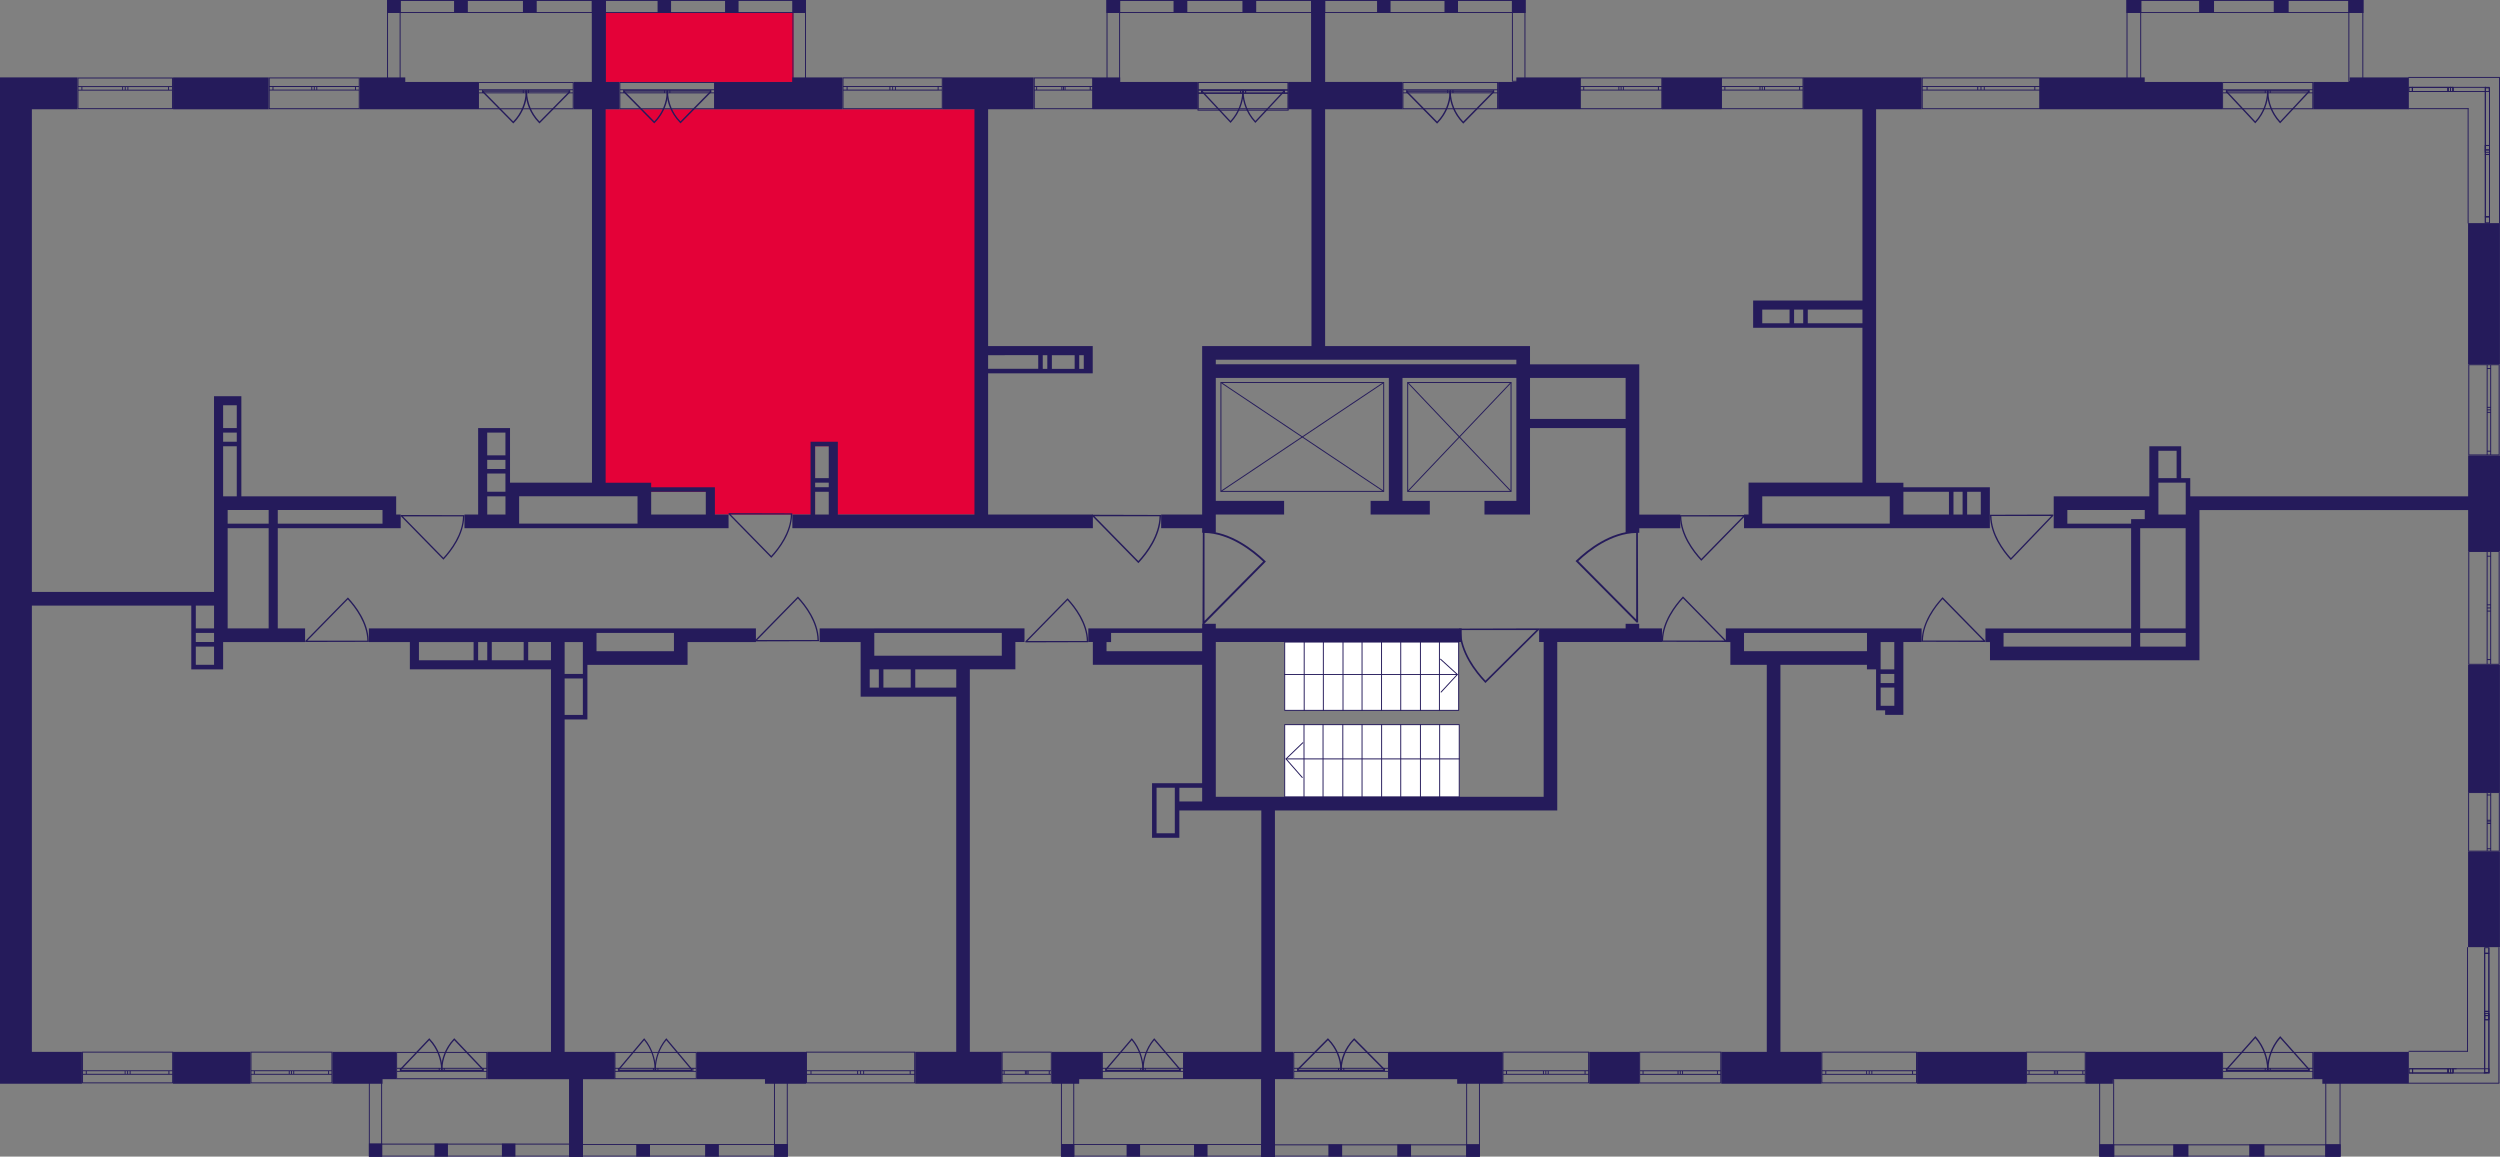 <?xml version="1.0" encoding="utf-8"?>
<!-- Generator: Adobe Illustrator 24.3.0, SVG Export Plug-In . SVG Version: 6.00 Build 0)  -->
<svg version="1.1" id="Слой_6" xmlns="http://www.w3.org/2000/svg" xmlns:xlink="http://www.w3.org/1999/xlink" x="0px" y="0px"
	 viewBox="0 0 649.98 300.71" style="enable-background:new 0 0 649.98 300.71;" xml:space="preserve">
<rect x="0" y="0" width="649.98" height="300.71" fill="#808080" stroke="none"/>
<path style="fill:#E40138;" d="M155.09,28.41h99.45v105.37c-12.63,0-25.26,0-37.88,0c0-5.92,0-11.84,0-17.76c-1.58,0-3.16,0-4.74,0
	c0,5.92,0,11.84,0,17.76c-9.08,0-18.15,0-27.23,0c0-1.97,0-3.95,0-5.92c-9.87,0-19.73,0-29.6,0
	C155.09,94.71,155.09,61.56,155.09,28.41z"/>
<rect x="156.44" y="3.3" style="fill:#E40138;" width="49.85" height="18.01"/>
<g>
	<rect x="44.99" y="20.13" style="fill:#251B5B;" width="24.86" height="8.29"/>
	<path style="fill:#251B5B;" d="M72.22,137.33h27.23h1.18h1.18H103h1.18v-3.55H103v-1.18v-2.37v-1.18H62.75v-13.02v-1.18v-2.37
		v-1.18v-5.92v-1.18V103h-4.74h-2.37v2.37v9.47v1.18v15.39v4.74v1.18v16.57H8.29V28.41h11.84v-8.29H8.29H2.37H0v261.64h1.18h7.1
		h13.02v-8.29H8.29V157.46h41.44v5.92v1.18v2.37v1.18v4.74v1.18h1.18h4.74h1.18h1.18v-7.1h1.18h20.13v-3.55h-7.1V137.33z
		 M99.45,136.15H72.22v-3.55h27.23V136.15z M69.85,132.6v3.55H59.19v-3.55H69.85z M61.56,105.37v5.92h-3.55v-5.92H61.56z
		 M58.01,112.47h3.55v2.37h-3.55V112.47z M61.56,116.02v13.02h-3.55v-13.02H61.56z M50.91,157.46h4.74v5.92h-4.74V157.46z
		 M50.91,164.56h4.74v1.18v1.18h-4.74V164.56z M50.91,172.85v-4.74h4.74v4.74H50.91z M59.19,137.33h10.66v26.05H59.19V137.33z"/>
	<path style="fill:#251B5B;" d="M124.31,112.47v5.92v1.18v2.37v1.18v4.74v1.18v4.74h-3.55v3.55h13.02h1.18h30.78h1.18h2.37h20.13
		v-3.55h-3.55v-7.1h-1.18h-1.18H169.3v-1.18h-3.55h-8.29V28.41h3.55v-7.1h-11.84v7.1h4.74v97.08h-18.94h-2.37v-2.37v-1.18v-2.37
		v-1.18v-5.92v-1.18h-1.18h-4.74h-2.37V112.47z M126.68,129.04h4.74v4.74h-4.74V129.04z M183.5,127.86v5.92H169.3v-4.74v-1.18H183.5
		z M165.75,129.04v7.1h-30.78v-2.37v-4.74H165.75z M131.41,125.49v1.18v1.18h-4.74v-4.74h4.74V125.49z M131.41,121.94h-4.74v-2.37
		h4.74V121.94z M131.41,112.47v5.92h-4.74v-5.92H131.41z"/>
	<path style="fill:#251B5B;" d="M253.35,133.78h-35.52v-18.94h-1.18h-1.18h-3.55h-1.18v1.18v8.29v1.18v1.18v1.18v5.92H206v3.55
		h78.14v-3.55H256.9v-36.7h13.02h1.18h1.18h1.18h5.92h1.18h1.18h1.18h1.18v-4.74v-1.18v-1.18H256.9V28.41h11.84v-8.29h-23.68v8.29
		h8.29V133.78z M211.92,116.02h3.55v8.29h-3.55V116.02z M211.92,125.49h3.55v1.18h-3.55V125.49z M211.92,127.86h3.55v5.92h-3.55
		V127.86z M271.11,95.9v-3.55h1.18v3.55H271.11z M273.48,95.9v-3.55h5.92v3.55H273.48z M281.77,95.9h-1.18v-3.55h1.18V95.9z
		 M269.93,92.34v3.55H256.9v-3.55H269.93z"/>
	<rect x="432.12" y="20.13" style="fill:#251B5B;" width="15.39" height="8.29"/>
	<path style="fill:#251B5B;" d="M426.2,98.26V95.9v-1.18h-28.41v-4.74h-1.18h-2.37h-49.72V28.41h20.13v-7.1h-29.6v7.1h5.92v61.56
		H316.1h-2.37h-1.18v43.8h-10.66v3.55h10.66v1.18h3.55v-1.18v-3.55h17.76v-3.55H316.1V98.26h44.99v31.97h-4.74v3.55h15.39v-3.55
		h-7.1V98.26h29.6v31.97h-8.29v3.55h11.84v-1.18v-2.37v-18.94h24.86v27.23h3.55v-1.18h10.66v-3.55H426.2V98.26z M316.1,94.71v-1.18
		h78.14v1.18H316.1z M397.79,108.92V98.26h24.86v10.66H397.79z"/>
	<path style="fill:#251B5B;" d="M458.17,137.33h33.15h1.18h1.18h1.18h22.49v-2.37v-1.18v-7.1h-1.18h-1.18h-3.55h-1.18h-2.37h-1.18
		h-11.84v-1.18h-3.55h-3.55V28.41h11.84v-8.29h-30.78v8.29h15.39v49.72h-26.05h-2.37v2.37v3.55v1.18h2.37h7.1h1.18h2.37h1.18h14.21
		v40.25h-26.05h-1.18h-2.37v8.29h-1.18v3.55h3.55H458.17z M458.17,84.06V80.5h7.1v3.55H458.17z M466.45,84.06V80.5h2.37v3.55H466.45
		z M470.01,84.06V80.5h14.21v3.55H470.01z M514.99,127.86v5.92h-3.55v-5.92H514.99z M510.26,127.86v5.92h-2.37v-5.92H510.26z
		 M506.71,127.86v5.92h-11.84v-4.74v-1.18H506.71z M458.17,129.04h33.15v7.1h-33.15v-2.37V129.04z"/>
	<rect x="641.67" y="58.01" style="fill:#251B5B;" width="8.29" height="36.7"/>
	<path style="fill:#251B5B;" d="M641.67,129.04h-72.22v-3.55v-1.18h-1.18h-1.18v-7.1v-1.18h-1.18h-4.74h-1.18h-1.18v13.02h-1.18
		h-20.13h-1.18h-2.37v8.29h1.18h2.37h16.57v26.05h-33.15h-1.18h-1.18h-1.18h-1.18v3.55h1.18v1.18v2.37v1.18h36.7h2.37h11.84h2.37
		h1.18v-34.33v-3.55v-1.18h69.85v10.66h8.29v-24.86h-8.29V129.04z M565.9,117.21v7.1h-4.74v-7.1H565.9z M561.17,125.49h4.74h1.18
		h1.18v3.55v1.18v2.37v1.18h-7.1v-1.18v-2.37v-1.18V125.49z M537.49,136.15v-3.55h20.13v2.37h-3.55v1.18H537.49z M520.91,168.11
		v-3.55h33.15v3.55H520.91z M556.43,168.11v-3.55h11.84v3.55H556.43z M568.27,163.38h-11.84v-26.05h1.18h1.18h1.18h1.18h7.1V163.38z
		"/>
	<rect x="641.67" y="172.85" style="fill:#251B5B;" width="8.29" height="33.15"/>
	<rect x="641.67" y="221.39" style="fill:#251B5B;" width="8.29" height="24.86"/>
	<rect x="498.42" y="273.48" style="fill:#251B5B;" width="28.41" height="8.29"/>
	<path style="fill:#251B5B;" d="M499.6,166.93v-3.55h-13.02h-1.18h-31.97h-2.37h-1.18h-1.18v3.55h1.18v2.37v3.55h3.55h5.92v100.63
		h-11.84v8.29h26.05v-8.29H462.9V172.85h22.49v1.18h2.37v1.18v2.37v1.18v4.74v1.18h1.18h1.18v1.18h2.37h2.37v-2.37v-16.57H499.6z
		 M453.43,169.3v-2.37v-2.37h31.97v2.37v2.37H453.43z M488.95,175.22h3.55v2.37h-3.55V175.22z M491.32,183.5h-1.18h-1.18v-4.74h3.55
		v4.74H491.32z M492.5,174.03h-3.55v-1.18v-5.92h3.55V174.03z"/>
	<path style="fill:#251B5B;" d="M426.2,162.19h-3.55v1.18h-22.49v3.55h1.18v40.25H316.1v-40.25h63.93v-3.55H316.1v-1.18h-3.55v1.18
		h-23.68h-1.18h-4.74v3.55h1.18v5.92h1.18h2.37h24.86v30.78h-5.92h-1.18h-4.74h-1.18v1.18v11.84v1.18h1.18h4.74h1.18v-1.18v-5.92
		h5.92h1.18h2.37h11.84v62.75h-20.13v7.1h28.41v-7.1h-4.74v-62.75h69.85h2.37h1.18v-43.8h27.23v-3.55h-5.92V162.19z M287.69,169.3
		v-2.37h1.18v-2.37h23.68v4.74H287.69z M305.44,216.65h-4.74v-11.84h4.74v3.55v1.18v1.18V216.65z M306.63,208.37v-3.55h5.92v2.37
		v1.18H306.63z"/>
	<rect x="413.18" y="273.48" style="fill:#251B5B;" width="13.02" height="8.29"/>
	<path style="fill:#251B5B;" d="M227.31,163.38h-1.18h-1.18h-1.18H213.1v3.55h10.66v3.55v2.37v1.18v7.1h1.18h1.18h2.37h1.18h7.1
		h1.18h10.66v92.34h-10.66v8.29h22.49v-8.29h-8.29v-99.45h8.29h3.55v-3.55v-3.55h2.37v-3.55h-5.92H227.31z M226.12,178.77v-4.74
		h2.37v4.74H226.12z M229.68,178.77v-4.74h7.1v4.74H229.68z M248.62,178.77h-10.66v-4.74h10.66V178.77z M260.46,170.48h-33.15v-5.92
		h33.15v2.37V170.48z"/>
	<path style="fill:#251B5B;" d="M196.53,166.93v-3.55H176.4h-1.18h-20.13h-3.55h-4.74h-3.55H95.9v3.55h10.66v7.1h1.18h1.18h27.23
		h1.18h5.92v99.45h-16.57v7.1h33.15v-7.1H146.8v-86.42h4.74h1.18v-1.18v-9.47v-1.18v-2.37h22.49h1.18h2.37v-5.92H196.53z
		 M126.68,166.93v4.74h-2.37v-4.74H126.68z M108.92,166.93h14.21v4.74h-14.21V166.93z M127.86,171.66v-4.74h8.29v4.74H127.86z
		 M137.33,171.66v-4.74h5.92v4.74H137.33z M151.54,185.87h-4.74v-9.47h4.74V185.87z M151.54,175.22h-4.74v-8.29h4.74v2.37v1.18v2.37
		V175.22z M175.22,169.3h-20.13v-2.37v-2.37h20.13v2.37V169.3z"/>
	<rect x="44.99" y="273.48" style="fill:#251B5B;" width="20.13" height="8.29"/>
	<polygon style="fill:#251B5B;" points="603.79,273.48 601.42,273.48 601.42,280.58 603.79,280.58 603.79,281.77 626.28,281.77 
		626.28,273.48 606.15,273.48 	"/>
	<polygon style="fill:#251B5B;" points="545.77,273.48 542.22,273.48 542.22,281.77 549.33,281.77 549.33,280.58 577.74,280.58 
		577.74,273.48 549.33,273.48 	"/>
	<polygon style="fill:#251B5B;" points="378.85,273.48 361.09,273.48 361.09,280.58 378.85,280.58 378.85,281.77 390.68,281.77 
		390.68,273.48 383.58,273.48 	"/>
	<polygon style="fill:#251B5B;" points="278.21,273.48 273.48,273.48 273.48,281.77 280.58,281.77 280.58,280.58 286.5,280.58 
		286.5,273.48 280.58,273.48 	"/>
	<polygon style="fill:#251B5B;" points="198.89,273.48 181.14,273.48 181.14,280.58 198.89,280.58 198.89,281.77 209.55,281.77 
		209.55,273.48 203.63,273.48 	"/>
	<polygon style="fill:#251B5B;" points="97.08,273.48 86.42,273.48 86.42,281.77 99.45,281.77 99.45,280.58 103,280.58 103,273.48 
		99.45,273.48 	"/>
	<polygon style="fill:#251B5B;" points="105.37,28.41 124.31,28.41 124.31,21.31 105.37,21.31 105.37,20.13 93.53,20.13 
		93.53,28.41 99.45,28.41 	"/>
	<polygon style="fill:#251B5B;" points="208.37,28.41 219.02,28.41 219.02,20.13 206,20.13 206,21.31 185.87,21.31 185.87,28.41 
		206,28.41 	"/>
	<polygon style="fill:#251B5B;" points="398.97,28.41 410.81,28.41 410.81,20.13 394.24,20.13 394.24,21.31 389.5,21.31 
		389.5,28.41 394.24,28.41 	"/>
	<polygon style="fill:#251B5B;" points="291.24,28.41 311.36,28.41 311.36,21.31 291.24,21.31 291.24,20.13 284.13,20.13 
		284.13,28.41 287.69,28.41 	"/>
	<polygon style="fill:#251B5B;" points="557.61,28.41 577.74,28.41 577.74,21.31 557.61,21.31 557.61,20.13 530.38,20.13 
		530.38,28.41 552.88,28.41 	"/>
	<polygon style="fill:#251B5B;" points="613.26,28.41 626.28,28.41 626.28,20.13 610.89,20.13 610.89,21.31 601.42,21.31 
		601.42,28.41 610.89,28.41 	"/>
</g>
<g>
	<line style="fill:none;stroke:#251B5B;stroke-width:0.25;stroke-miterlimit:10;" x1="626.15" y1="20.13" x2="649.96" y2="20.13"/>
	<line style="fill:none;stroke:#251B5B;stroke-width:0.25;stroke-miterlimit:10;" x1="626.15" y1="28.25" x2="641.82" y2="28.25"/>
	
		<rect x="626.31" y="22.71" style="fill:none;stroke:#251B5B;stroke-width:0.25;stroke-miterlimit:10;" width="0.89" height="1.08"/>
	<rect x="636.5" y="22.71" style="fill:none;stroke:#251B5B;stroke-width:0.25;stroke-miterlimit:10;" width="0.62" height="1.08"/>
	<rect x="627.2" y="22.71" style="fill:none;stroke:#251B5B;stroke-width:0.25;stroke-miterlimit:10;" width="9.22" height="1.08"/>
	
		<rect x="637.12" y="22.71" style="fill:none;stroke:#251B5B;stroke-width:0.25;stroke-miterlimit:10;" width="0.63" height="1.08"/>
	
		<rect x="637.76" y="22.71" style="fill:none;stroke:#251B5B;stroke-width:0.25;stroke-miterlimit:10;" width="9.41" height="1.08"/>
	<line style="fill:none;stroke:#251B5B;stroke-width:0.25;stroke-miterlimit:10;" x1="626.31" y1="22.71" x2="627.2" y2="22.71"/>
	<line style="fill:none;stroke:#251B5B;stroke-width:0.25;stroke-miterlimit:10;" x1="627.2" y1="22.71" x2="627.2" y2="23.79"/>
	<line style="fill:none;stroke:#251B5B;stroke-width:0.25;stroke-miterlimit:10;" x1="627.27" y1="23.79" x2="626.31" y2="23.79"/>
	<line style="fill:none;stroke:#251B5B;stroke-width:0.25;stroke-miterlimit:10;" x1="638.02" y1="23.79" x2="637.34" y2="23.79"/>
	<line style="fill:none;stroke:#251B5B;stroke-width:0.25;stroke-miterlimit:10;" x1="636.5" y1="23.79" x2="636.5" y2="22.71"/>
	<line style="fill:none;stroke:#251B5B;stroke-width:0.25;stroke-miterlimit:10;" x1="636.5" y1="22.71" x2="637.12" y2="22.71"/>
	<line style="fill:none;stroke:#251B5B;stroke-width:0.25;stroke-miterlimit:10;" x1="627.2" y1="22.71" x2="636.42" y2="22.71"/>
	<line style="fill:none;stroke:#251B5B;stroke-width:0.25;stroke-miterlimit:10;" x1="637.26" y1="23.79" x2="627.27" y2="23.79"/>
	<line style="fill:none;stroke:#251B5B;stroke-width:0.25;stroke-miterlimit:10;" x1="637.12" y1="22.71" x2="637.75" y2="22.71"/>
	<line style="fill:none;stroke:#251B5B;stroke-width:0.25;stroke-miterlimit:10;" x1="637.75" y1="22.71" x2="637.75" y2="23.79"/>
	<line style="fill:none;stroke:#251B5B;stroke-width:0.25;stroke-miterlimit:10;" x1="638.7" y1="23.79" x2="638.02" y2="23.79"/>
	<line style="fill:none;stroke:#251B5B;stroke-width:0.25;stroke-miterlimit:10;" x1="649.86" y1="20.13" x2="649.86" y2="58.08"/>
	<line style="fill:none;stroke:#251B5B;stroke-width:0.25;stroke-miterlimit:10;" x1="641.69" y1="28.16" x2="641.69" y2="58.08"/>
	
		<rect x="646.16" y="37.82" style="fill:none;stroke:#251B5B;stroke-width:0.25;stroke-miterlimit:10;" width="1.09" height="1.16"/>
	
		<rect x="646.16" y="22.85" style="fill:none;stroke:#251B5B;stroke-width:0.25;stroke-miterlimit:10;" width="1.09" height="16.74"/>
	
		<rect x="646.16" y="38.98" style="fill:none;stroke:#251B5B;stroke-width:0.25;stroke-miterlimit:10;" width="1.09" height="1.18"/>
	
		<rect x="646.16" y="56.36" style="fill:none;stroke:#251B5B;stroke-width:0.25;stroke-miterlimit:10;" width="1.09" height="1.57"/>
	
		<rect x="646.16" y="40.16" style="fill:none;stroke:#251B5B;stroke-width:0.25;stroke-miterlimit:10;" width="1.09" height="16.2"/>
	<line style="fill:none;stroke:#251B5B;stroke-width:0.25;stroke-miterlimit:10;" x1="646.16" y1="38.98" x2="646.16" y2="37.82"/>
	<line style="fill:none;stroke:#251B5B;stroke-width:0.25;stroke-miterlimit:10;" x1="646.16" y1="37.82" x2="647.25" y2="37.82"/>
	<line style="fill:none;stroke:#251B5B;stroke-width:0.25;stroke-miterlimit:10;" x1="647.25" y1="37.82" x2="647.25" y2="38.98"/>
	<line style="fill:none;stroke:#251B5B;stroke-width:0.25;stroke-miterlimit:10;" x1="647.25" y1="22.96" x2="647.25" y2="39.6"/>
	<line style="fill:none;stroke:#251B5B;stroke-width:0.25;stroke-miterlimit:10;" x1="646.16" y1="39.6" x2="646.16" y2="22.56"/>
	<line style="fill:none;stroke:#251B5B;stroke-width:0.25;stroke-miterlimit:10;" x1="647.25" y1="38.98" x2="647.25" y2="40.16"/>
	<line style="fill:none;stroke:#251B5B;stroke-width:0.25;stroke-miterlimit:10;" x1="647.25" y1="40.16" x2="646.16" y2="40.16"/>
	<line style="fill:none;stroke:#251B5B;stroke-width:0.25;stroke-miterlimit:10;" x1="646.16" y1="40.16" x2="646.16" y2="38.98"/>
	<line style="fill:none;stroke:#251B5B;stroke-width:0.25;stroke-miterlimit:10;" x1="646.16" y1="57.93" x2="646.16" y2="56.36"/>
	<line style="fill:none;stroke:#251B5B;stroke-width:0.25;stroke-miterlimit:10;" x1="646.16" y1="56.36" x2="647.25" y2="56.36"/>
	<line style="fill:none;stroke:#251B5B;stroke-width:0.25;stroke-miterlimit:10;" x1="647.25" y1="56.36" x2="647.25" y2="57.93"/>
	<line style="fill:none;stroke:#251B5B;stroke-width:0.25;stroke-miterlimit:10;" x1="647.25" y1="40.16" x2="647.25" y2="56.36"/>
	<line style="fill:none;stroke:#251B5B;stroke-width:0.25;stroke-miterlimit:10;" x1="646.16" y1="56.36" x2="646.16" y2="40.16"/>
</g>
<g>
	<path style="fill:none;stroke:#251B5B;stroke-width:0.25;stroke-miterlimit:10;" d="M44.84,20.28l-24.57,0v7.97h24.57V20.28z
		 M20.27,20.28l24.57,0 M20.27,28.25h24.57 M20.27,22.51h1.02v0.93h-1.02V22.51z M32.56,23.44h-0.68v-0.93h0.68V23.44z M21.29,22.51
		h10.59v0.93l-10.59,0V22.51z M32.56,22.51h0.69v0.93h-0.69V22.51z M44.84,23.44h-1.02v-0.93h1.02V23.44z M33.25,22.51l10.57,0v0.93
		H33.25V22.51z M20.27,22.51h1.02 M21.29,22.51v0.93 M21.29,23.44h-1.02 M32.56,23.44h-0.68 M31.88,23.44v-0.93 M31.88,22.51h0.68
		 M21.29,22.51h10.59 M31.88,23.44l-10.59,0 M32.56,22.51h0.69 M33.25,22.51v0.93 M33.25,23.44h-0.69 M44.84,23.44h-1.02
		 M43.82,23.44v-0.93 M43.82,22.51h1.02 M33.25,22.51l10.57,0 M43.82,23.44H33.25"/>
</g>
<g>
	<path style="fill:none;stroke:#251B5B;stroke-width:0.25;stroke-miterlimit:10;" d="M93.4,20.26l-23.41,0v8.01H93.4V20.26z
		 M70,20.26l23.41,0 M70,28.26H93.4 M70,22.49h0.97v0.93H70V22.49z M81.71,23.42h-0.65v-0.93h0.65V23.42z M70.97,22.49h10.09v0.93
		H70.97V22.49z M81.71,22.49h0.65v0.93h-0.65V22.49z M93.4,23.42h-0.97v-0.93h0.97V23.42z M82.36,22.49l10.07,0v0.93H82.36V22.49z
		 M70,22.49h0.97 M70.97,22.49v0.93 M70.97,23.42H70 M81.71,23.42h-0.65 M81.06,23.42v-0.93 M81.06,22.49h0.65 M70.97,22.49h10.09
		 M81.06,23.42H70.97 M81.71,22.49h0.65 M82.36,22.49v0.93 M82.36,23.42h-0.65 M93.4,23.42h-0.97 M92.43,23.42v-0.93 M92.43,22.49
		h0.97 M82.36,22.49l10.07,0 M92.43,23.42H82.36"/>
</g>
<g>
	<path style="fill:none;stroke:#251B5B;stroke-width:0.25;stroke-miterlimit:10;" d="M149.03,21.44h-24.62v6.84h24.62V21.44z
		 M124.41,21.44h24.62 M124.41,28.27h24.62 M124.41,23.34h1.02v0.8h-1.02V23.34z M136.73,24.14h-0.68v-0.8h0.68V24.14z
		 M125.43,23.34l10.61,0v0.8h-10.61V23.34z M136.73,23.34h0.69v0.8h-0.69V23.34z M149.03,24.14H148v-0.8h1.02V24.14z M137.41,23.34
		H148v0.8h-10.59V23.34z M124.41,23.34h1.02 M125.43,23.34v0.8 M125.43,24.14h-1.02 M136.73,24.14h-0.68 M136.05,24.14v-0.8
		 M136.05,23.34h0.68 M125.43,23.34l10.61,0 M136.05,24.14h-10.61 M136.73,23.34h0.69 M137.41,23.34v0.8 M137.41,24.14h-0.69
		 M149.03,24.14H148 M148,24.14v-0.8 M148,23.34h1.02 M137.41,23.34H148 M148,24.14h-10.59"/>
</g>
<g>
	<path style="fill:none;stroke:#251B5B;stroke-width:0.25;stroke-miterlimit:10;" d="M185.77,21.44h-24.62v6.84l24.62,0V21.44z
		 M161.15,21.44h24.62 M161.15,28.27l24.62,0 M161.15,23.34h1.02v0.8h-1.02V23.34z M173.47,24.14h-0.68v-0.8h0.68V24.14z
		 M162.18,23.34l10.61,0v0.8h-10.61V23.34z M173.47,23.34h0.69v0.8h-0.69V23.34z M185.77,24.14h-1.02v-0.8h1.02V24.14z
		 M174.16,23.34h10.59v0.8l-10.59,0V23.34z M161.15,23.34h1.02 M162.18,23.34v0.8 M162.18,24.14h-1.02 M173.47,24.14h-0.68
		 M172.79,24.14v-0.8 M172.79,23.34h0.68 M162.18,23.34l10.61,0 M172.79,24.14h-10.61 M173.47,23.34h0.69 M174.16,23.34v0.8
		 M174.16,24.14h-0.69 M185.77,24.14h-1.02 M184.75,24.14v-0.8 M184.75,23.34h1.02 M174.16,23.34h10.59 M184.75,24.14l-10.59,0"/>
</g>
<g>
	<path style="fill:none;stroke:#251B5B;stroke-width:0.25;stroke-miterlimit:10;" d="M284.08,20.26h-15.18v8l15.18,0V20.26z
		 M268.89,20.26h15.18 M268.89,28.26l15.18,0 M268.89,22.49h0.63v0.93h-0.63V22.49z M276.49,23.42h-0.42v-0.93h0.42V23.42z
		 M269.52,22.49l6.55,0v0.93h-6.55V22.49z M276.49,22.49h0.42v0.93h-0.42V22.49z M284.08,23.42h-0.63v-0.93h0.63V23.42z
		 M276.91,22.49h6.53v0.93h-6.53V22.49z M268.89,22.49h0.63 M269.52,22.49v0.93 M269.52,23.42h-0.63 M276.49,23.42h-0.42
		 M276.07,23.42v-0.93 M276.07,22.49h0.42 M269.52,22.49l6.55,0 M276.07,23.42h-6.55 M276.49,22.49h0.42 M276.91,22.49v0.93
		 M276.91,23.42h-0.42 M284.08,23.42h-0.63 M283.45,23.42v-0.93 M283.45,22.49h0.63 M276.91,22.49h6.53 M283.45,23.42h-6.53"/>
</g>
<g>
	<path style="fill:none;stroke:#251B5B;stroke-width:0.25;stroke-miterlimit:10;" d="M334.91,21.44h-23.44v7.19l23.44,0V21.44z
		 M311.46,21.44h23.44 M311.46,28.64l23.44,0 M311.46,23.45h0.97v0.84h-0.97V23.45z M323.19,24.29h-0.65v-0.84h0.65V24.29z
		 M312.44,23.45l10.11,0v0.84l-10.11,0V23.45z M323.19,23.45h0.65v0.84h-0.65V23.45z M334.91,24.29h-0.97v-0.84h0.97V24.29z
		 M323.85,23.45h10.09v0.84h-10.09V23.45z M311.46,23.45h0.97 M312.44,23.45v0.84 M312.44,24.29h-0.97 M323.19,24.29h-0.65
		 M322.54,24.29v-0.84 M322.54,23.45h0.65 M312.44,23.45l10.11,0 M322.54,24.29l-10.11,0 M323.19,23.45h0.65 M323.85,23.45v0.84
		 M323.85,24.29h-0.65 M334.91,24.29h-0.97 M333.93,24.29v-0.84 M333.93,23.45h0.97 M323.85,23.45h10.09 M333.93,24.29h-10.09"/>
</g>
<g>
	<path style="fill:none;stroke:#251B5B;stroke-width:0.25;stroke-miterlimit:10;" d="M334.91,21.44h-23.44v6.84l23.44,0V21.44z
		 M311.46,21.44h23.44 M311.46,28.27l23.44,0 M311.46,23.34h0.97v0.8h-0.97V23.34z M323.19,24.14h-0.65v-0.8h0.65V24.14z
		 M312.44,23.34h10.11v0.8h-10.11V23.34z M323.19,23.34h0.65v0.8h-0.65V23.34z M334.91,24.14h-0.97v-0.8h0.97V24.14z M323.85,23.34
		h10.09v0.8h-10.09V23.34z M311.46,23.34h0.97 M312.44,23.34v0.8 M312.44,24.14h-0.97 M323.19,24.14h-0.65 M322.54,24.14v-0.8
		 M322.54,23.34h0.65 M312.44,23.34h10.11 M322.54,24.14h-10.11 M323.19,23.34h0.65 M323.85,23.34v0.8 M323.85,24.14h-0.65
		 M334.91,24.14h-0.97 M333.93,24.14v-0.8 M333.93,23.34h0.97 M323.85,23.34h10.09 M333.93,24.14h-10.09"/>
</g>
<g>
	<path style="fill:none;stroke:#251B5B;stroke-width:0.25;stroke-miterlimit:10;" d="M389.37,21.44h-24.62v6.84l24.62,0V21.44z
		 M364.75,21.44h24.62 M364.75,28.27l24.62,0 M364.75,23.34h1.02v0.8h-1.02V23.34z M377.07,24.14h-0.68v-0.8h0.68V24.14z
		 M365.77,23.34h10.61v0.8h-10.61V23.34z M377.07,23.34h0.69v0.8h-0.69V23.34z M389.37,24.14h-1.02v-0.8h1.02V24.14z M377.75,23.34
		h10.59v0.8h-10.59V23.34z M364.75,23.34h1.02 M365.77,23.34v0.8 M365.77,24.14h-1.02 M377.07,24.14h-0.68 M376.39,24.14v-0.8
		 M376.39,23.34h0.68 M365.77,23.34h10.61 M376.39,24.14h-10.61 M377.07,23.34h0.69 M377.75,23.34v0.8 M377.75,24.14h-0.69
		 M389.37,24.14h-1.02 M388.34,24.14v-0.8 M388.34,23.34h1.02 M377.75,23.34h10.59 M388.34,24.14h-10.59"/>
</g>
<g>
	<path style="fill:none;stroke:#251B5B;stroke-width:0.25;stroke-miterlimit:10;" d="M468.77,20.26h-21.2v8l21.2,0V20.26z
		 M447.57,20.26h21.2 M447.57,28.26l21.2,0 M447.57,22.49l0.88,0v0.93h-0.88V22.49z M458.17,23.42h-0.59v-0.93h0.59V23.42z
		 M448.45,22.49h9.14v0.93h-9.14V22.49z M458.17,22.49h0.59v0.93h-0.59V22.49z M468.77,23.42h-0.88v-0.93h0.88V23.42z M458.77,22.49
		h9.12v0.93h-9.12V22.49z M447.57,22.49l0.88,0 M448.45,22.49v0.93 M448.45,23.42h-0.88 M458.17,23.42h-0.59 M457.59,23.42v-0.93
		 M457.59,22.49h0.59 M448.45,22.49h9.14 M457.59,23.42h-9.14 M458.17,22.49h0.59 M458.77,22.49v0.93 M458.77,23.42h-0.59
		 M468.77,23.42h-0.88 M467.89,23.42v-0.93 M467.89,22.49h0.88 M458.77,22.49h9.12 M467.89,23.42h-9.12"/>
</g>
<g>
	<path style="fill:none;stroke:#251B5B;stroke-width:0.25;stroke-miterlimit:10;" d="M530.31,20.26l-30.55,0v8l30.55,0V20.26z
		 M499.75,20.26l30.55,0 M499.75,28.26l30.55,0 M499.75,22.49h1.27v0.93h-1.27V22.49z M515.04,23.42h-0.84v-0.93h0.84V23.42z
		 M501.02,22.49h13.17v0.93h-13.17V22.49z M515.04,22.49h0.85v0.93h-0.85V22.49z M530.31,23.42h-1.27v-0.93h1.27V23.42z
		 M515.89,22.49l13.14,0v0.93h-13.14V22.49z M499.75,22.49h1.27 M501.02,22.49v0.93 M501.02,23.42h-1.27 M515.04,23.42h-0.84
		 M514.19,23.42v-0.93 M514.19,22.49h0.84 M501.02,22.49h13.17 M514.19,23.42h-13.17 M515.04,22.49h0.85 M515.89,22.49v0.93
		 M515.89,23.42h-0.85 M530.31,23.42h-1.27 M529.04,23.42v-0.93 M529.04,22.49h1.27 M515.89,22.49l13.14,0 M529.04,23.42h-13.14"/>
</g>
<g>
	<path style="fill:none;stroke:#251B5B;stroke-width:0.25;stroke-miterlimit:10;" d="M601.31,21.44h-23.45v6.84h23.45V21.44z
		 M577.86,21.44h23.45 M577.86,28.27h23.45 M577.86,23.34h0.97v0.8h-0.97V23.34z M589.59,24.14h-0.65v-0.8h0.65V24.14z
		 M578.84,23.34h10.11v0.8h-10.11V23.34z M589.59,23.34h0.65v0.8h-0.65V23.34z M601.31,24.14h-0.97v-0.8h0.97V24.14z M590.25,23.34
		l10.09,0v0.8h-10.09V23.34z M577.86,23.34h0.97 M578.84,23.34v0.8 M578.84,24.14h-0.97 M589.59,24.14h-0.65 M588.95,24.14v-0.8
		 M588.95,23.34h0.65 M578.84,23.34h10.11 M588.95,24.14h-10.11 M589.59,23.34h0.65 M590.25,23.34v0.8 M590.25,24.14h-0.65
		 M601.31,24.14h-0.97 M600.34,24.14v-0.8 M600.34,23.34h0.97 M590.25,23.34l10.09,0 M600.34,24.14h-10.09"/>
</g>
<g>
	<path style="fill:none;stroke:#251B5B;stroke-width:0.25;stroke-miterlimit:10;" d="M649.76,118.28V94.83h-7.89v23.45
		L649.76,118.28z M649.76,94.83v23.45 M641.87,94.83v23.45 M647.56,94.83v0.97h-0.92v-0.97H647.56z M646.64,106.56v-0.65h0.92v0.65
		H646.64z M647.56,95.8v10.11h-0.92V95.8H647.56z M647.56,106.56v0.65h-0.92v-0.65H647.56z M646.64,118.28v-0.97h0.92v0.97H646.64z
		 M647.56,107.21v10.09h-0.92v-10.09H647.56z M647.56,94.83v0.97 M647.56,95.8h-0.92 M646.64,95.8v-0.97 M646.64,106.56v-0.65
		 M646.64,105.91h0.92 M647.56,105.91v0.65 M647.56,95.8v10.11 M646.64,105.91V95.8 M647.56,106.56v0.65 M647.56,107.21h-0.92
		 M646.64,107.21v-0.65 M646.64,118.28v-0.97 M646.64,117.3h0.92 M647.56,117.3v0.97 M647.56,107.21v10.09 M646.64,117.3v-10.09"/>
</g>
<g>
	<path style="fill:none;stroke:#251B5B;stroke-width:0.25;stroke-miterlimit:10;" d="M649.76,172.71v-29.32h-7.89v29.32H649.76z
		 M649.76,143.39v29.32 M641.86,143.39v29.32 M647.56,143.39v1.22h-0.92v-1.22H647.56z M646.63,158.06v-0.81h0.92v0.81H646.63z
		 M647.56,144.61v12.64h-0.92v-12.64H647.56z M647.56,158.06v0.82h-0.92v-0.82H647.56z M646.63,172.71v-1.22h0.92v1.22H646.63z
		 M647.56,158.87v12.61h-0.92v-12.61H647.56z M647.56,143.39v1.22 M647.56,144.61h-0.92 M646.63,144.61v-1.22 M646.63,158.06v-0.81
		 M646.63,157.25h0.92 M647.56,157.25v0.81 M647.56,144.61v12.64 M646.63,157.25v-12.64 M647.56,158.06v0.82 M647.56,158.87h-0.92
		 M646.63,158.87v-0.82 M646.63,172.71v-1.22 M646.63,171.49h0.92 M647.56,171.49v1.22 M647.56,158.87v12.61 M646.63,171.49v-12.61"
		/>
</g>
<g>
	<path style="fill:none;stroke:#251B5B;stroke-width:0.25;stroke-miterlimit:10;" d="M601.31,280.46h-23.45v-6.84h23.45V280.46z
		 M577.86,280.46h23.45 M577.86,273.62h23.45 M577.86,278.55h0.97v-0.8h-0.97V278.55z M589.59,277.75h-0.65v0.8h0.65V277.75z
		 M578.84,278.55h10.11v-0.8h-10.11V278.55z M589.59,278.55h0.65v-0.8h-0.65V278.55z M601.31,277.75h-0.97v0.8h0.97V277.75z
		 M590.25,278.55h10.09v-0.8h-10.09V278.55z M577.86,278.55h0.97 M578.84,278.55v-0.8 M578.84,277.75h-0.97 M589.59,277.75h-0.65
		 M588.95,277.75v0.8 M588.95,278.55h0.65 M578.84,278.55h10.11 M588.95,277.75h-10.11 M589.59,278.55h0.65 M590.25,278.55v-0.8
		 M590.25,277.75h-0.65 M601.31,277.75h-0.97 M600.34,277.75v0.8 M600.34,278.55h0.97 M590.25,278.55h10.09 M600.34,277.75h-10.09"
		/>
</g>
<g>
	<path style="fill:none;stroke:#251B5B;stroke-width:0.25;stroke-miterlimit:10;" d="M542.14,281.54h-15.24v-7.99h15.24V281.54z
		 M526.91,281.54h15.24 M526.91,273.55h15.24 M526.91,279.31h0.63v-0.93h-0.63V279.31z M534.53,278.38h-0.42v0.93h0.42V278.38z
		 M527.54,279.31h6.57v-0.93h-6.57V279.31z M534.53,279.31h0.43v-0.93h-0.43V279.31z M542.14,278.38h-0.63v0.93h0.63V278.38z
		 M534.96,279.31h6.56v-0.93h-6.56V279.31z M526.91,279.31h0.63 M527.54,279.31v-0.93 M527.54,278.38h-0.63 M534.53,278.38h-0.42
		 M534.11,278.38v0.93 M534.11,279.31h0.42 M527.54,279.31h6.57 M534.11,278.38h-6.57 M534.53,279.31h0.43 M534.96,279.31v-0.93
		 M534.96,278.38h-0.43 M542.14,278.38h-0.63 M541.51,278.38v0.93 M541.51,279.31h0.63 M534.96,279.31h6.56 M541.51,278.38h-6.56"/>
</g>
<g>
	<path style="fill:none;stroke:#251B5B;stroke-width:0.25;stroke-miterlimit:10;" d="M413.03,281.54h-22.28v-7.99h22.28V281.54z
		 M390.75,281.54h22.28 M390.75,273.55h22.28 M390.75,279.31h0.93v-0.93h-0.93V279.31z M401.9,278.38h-0.62v0.93h0.62V278.38z
		 M391.67,279.31h9.61v-0.93h-9.61V279.31z M401.9,279.31h0.62v-0.93h-0.62V279.31z M413.03,278.38h-0.93v0.93h0.93V278.38z
		 M402.52,279.31h9.59v-0.93h-9.59V279.31z M390.75,279.31h0.93 M391.67,279.31v-0.93 M391.67,278.38h-0.93 M401.9,278.38h-0.62
		 M401.28,278.38v0.93 M401.28,279.31h0.62 M391.67,279.31h9.61 M401.28,278.38h-9.61 M401.9,279.31h0.62 M402.52,279.31v-0.93
		 M402.52,278.38h-0.62 M413.03,278.38h-0.93 M412.1,278.38v0.93 M412.1,279.31h0.93 M402.52,279.31h9.59 M412.1,278.38h-9.59"/>
</g>
<g>
	<path style="fill:none;stroke:#251B5B;stroke-width:0.25;stroke-miterlimit:10;" d="M360.99,280.46h-24.62v-6.84h24.62V280.46z
		 M336.37,280.46h24.62 M336.37,273.62h24.62 M336.37,278.55h1.02v-0.8h-1.02V278.55z M348.69,277.75h-0.68v0.8h0.68V277.75z
		 M337.39,278.55h10.61v-0.8h-10.61V278.55z M348.69,278.55h0.69v-0.8h-0.69V278.55z M360.99,277.75h-1.02v0.8h1.02V277.75z
		 M349.37,278.55h10.59v-0.8h-10.59V278.55z M336.37,278.55h1.02 M337.39,278.55v-0.8 M337.39,277.75h-1.02 M348.69,277.75h-0.68
		 M348.01,277.75v0.8 M348.01,278.55h0.68 M337.39,278.55h10.61 M348.01,277.75h-10.61 M348.69,278.55h0.69 M349.37,278.55v-0.8
		 M349.37,277.75h-0.69 M360.99,277.75h-1.02 M359.96,277.75v0.8 M359.96,278.55h1.02 M349.37,278.55h10.59 M359.96,277.75h-10.59"
		/>
</g>
<g>
	<path style="fill:none;stroke:#251B5B;stroke-width:0.25;stroke-miterlimit:10;" d="M307.7,280.46h-21.1v-6.84h21.1V280.46z
		 M286.6,280.46h21.1 M286.6,273.62h21.1 M286.6,278.55h0.88v-0.8h-0.88V278.55z M297.16,277.75h-0.58v0.8h0.58V277.75z
		 M287.48,278.55h9.1v-0.8h-9.1V278.55z M297.16,278.55h0.59v-0.8h-0.59V278.55z M307.7,277.75h-0.88v0.8h0.88V277.75z
		 M297.75,278.55h9.08v-0.8h-9.08V278.55z M286.6,278.55h0.88 M287.48,278.55v-0.8 M287.48,277.75h-0.88 M297.16,277.75h-0.58
		 M296.58,277.75v0.8 M296.58,278.55h0.58 M287.48,278.55h9.1 M296.58,277.75h-9.1 M297.16,278.55h0.59 M297.75,278.55v-0.8
		 M297.75,277.75h-0.59 M307.7,277.75h-0.88 M306.82,277.75v0.8 M306.82,278.55h0.88 M297.75,278.55h9.08 M306.82,277.75h-9.08"/>
</g>
<g>
	<path style="fill:none;stroke:#251B5B;stroke-width:0.25;stroke-miterlimit:10;" d="M273.33,281.54h-12.79v-7.99h12.79V281.54z
		 M260.53,281.54h12.79 M260.53,273.55h12.79 M260.53,279.31h0.53v-0.93h-0.53V279.31z M266.94,278.38h-0.35v0.93h0.35V278.38z
		 M261.07,279.31h5.52v-0.93h-5.52V279.31z M266.94,279.31h0.36v-0.93h-0.36V279.31z M273.33,278.38h-0.53v0.93h0.53V278.38z
		 M267.29,279.31h5.5v-0.93h-5.5V279.31z M260.53,279.31h0.53 M261.07,279.31v-0.93 M261.07,278.38h-0.53 M266.94,278.38h-0.35
		 M266.58,278.38v0.93 M266.58,279.31h0.35 M261.07,279.31h5.52 M266.58,278.38h-5.52 M266.94,279.31h0.36 M267.29,279.31v-0.93
		 M267.29,278.38h-0.36 M273.33,278.38h-0.53 M272.8,278.38v0.93 M272.8,279.31h0.53 M267.29,279.31h5.5 M272.8,278.38h-5.5"/>
</g>
<g>
	<path style="fill:none;stroke:#251B5B;stroke-width:0.25;stroke-miterlimit:10;" d="M237.81,281.54h-28.13v-7.99h28.13V281.54z
		 M209.68,281.54h28.13 M209.68,273.55h28.13 M209.68,279.31h1.17v-0.93h-1.17V279.31z M223.75,278.38h-0.78v0.93h0.78V278.38z
		 M210.85,279.31h12.13v-0.93h-12.13V279.31z M223.75,279.31h0.79v-0.93h-0.79V279.31z M237.81,278.38h-1.17v0.93h1.17V278.38z
		 M224.54,279.31h12.1v-0.93h-12.1V279.31z M209.68,279.31h1.17 M210.85,279.31v-0.93 M210.85,278.38h-1.17 M223.75,278.38h-0.78
		 M222.98,278.38v0.93 M222.98,279.31h0.78 M210.85,279.31h12.13 M222.98,278.38h-12.13 M223.75,279.31h0.79 M224.54,279.31v-0.93
		 M224.54,278.38h-0.79 M237.81,278.38h-1.17 M236.64,278.38v0.93 M236.64,279.31h1.17 M224.54,279.31h12.1 M236.64,278.38h-12.1"/>
</g>
<g>
	<path style="fill:none;stroke:#251B5B;stroke-width:0.25;stroke-miterlimit:10;" d="M126.56,280.46h-23.44v-6.84h23.44V280.46z
		 M103.12,280.46h23.44 M103.12,273.62h23.44 M103.12,278.55h0.97v-0.8h-0.97V278.55z M114.84,277.75h-0.65v0.8h0.65V277.75z
		 M104.09,278.55h10.11v-0.8h-10.11V278.55z M114.84,278.55h0.65v-0.8h-0.65V278.55z M126.56,277.75h-0.97v0.8h0.97V277.75z
		 M115.5,278.55h10.08v-0.8H115.5V278.55z M103.12,278.55h0.97 M104.09,278.55v-0.8 M104.09,277.75h-0.97 M114.84,277.75h-0.65
		 M114.2,277.75v0.8 M114.2,278.55h0.65 M104.09,278.55h10.11 M114.2,277.75h-10.11 M114.84,278.55h0.65 M115.5,278.55v-0.8
		 M115.5,277.75h-0.65 M126.56,277.75h-0.97 M125.58,277.75v0.8 M125.58,278.55h0.97 M115.5,278.55h10.08 M125.58,277.75H115.5"/>
</g>
<g>
	<path style="fill:none;stroke:#251B5B;stroke-width:0.25;stroke-miterlimit:10;" d="M86.3,281.54H65.25v-7.99H86.3V281.54z
		 M65.25,281.54H86.3 M65.25,273.55H86.3 M65.25,279.31h0.87v-0.93h-0.87V279.31z M75.78,278.38H75.2v0.93h0.58V278.38z
		 M66.13,279.31h9.07v-0.93h-9.07V279.31z M75.78,279.31h0.59v-0.93h-0.59V279.31z M86.3,278.38h-0.87v0.93h0.87V278.38z
		 M76.37,279.31h9.06v-0.93h-9.06V279.31z M65.25,279.31h0.87 M66.13,279.31v-0.93 M66.13,278.38h-0.87 M75.78,278.38H75.2
		 M75.2,278.38v0.93 M75.2,279.31h0.58 M66.13,279.31h9.07 M75.2,278.38h-9.07 M75.78,279.31h0.59 M76.37,279.31v-0.93
		 M76.37,278.38h-0.59 M86.3,278.38h-0.87 M85.43,278.38v0.93 M85.43,279.31h0.87 M76.37,279.31h9.06 M85.43,278.38h-9.06"/>
</g>
<g>
	<path style="fill:none;stroke:#251B5B;stroke-width:0.25;stroke-miterlimit:10;" d="M44.89,281.54l-23.43,0v-7.99h23.43V281.54z
		 M21.46,281.54l23.43,0 M21.46,273.55h23.43 M21.46,279.31h0.97v-0.93h-0.97V279.31z M33.18,278.38h-0.65v0.93h0.65V278.38z
		 M22.43,279.31h10.1v-0.93h-10.1V279.31z M33.18,279.31h0.65v-0.93h-0.65V279.31z M44.89,278.38h-0.97v0.93h0.97V278.38z
		 M33.83,279.31h10.08v-0.93H33.83V279.31z M21.46,279.31h0.97 M22.43,279.31v-0.93 M22.43,278.38h-0.97 M33.18,278.38h-0.65
		 M32.53,278.38v0.93 M32.53,279.31h0.65 M22.43,279.31h10.1 M32.53,278.38h-10.1 M33.18,279.31h0.65 M33.83,279.31v-0.93
		 M33.83,278.38h-0.65 M44.89,278.38h-0.97 M43.91,278.38v0.93 M43.91,279.31h0.97 M33.83,279.31h10.08 M43.91,278.38H33.83"/>
</g>
<g>
	<path style="fill:none;stroke:#251B5B;stroke-width:0.25;stroke-miterlimit:10;" d="M244.98,20.25l-25.81,0v8.01l25.81,0V20.25z
		 M219.17,20.25l25.81,0 M219.17,28.27l25.81,0 M219.17,22.49h1.07v0.94h-1.07V22.49z M232.08,23.42h-0.71v-0.94h0.71V23.42z
		 M220.24,22.49h11.13v0.94h-11.13V22.49z M232.08,22.49h0.72v0.94h-0.72V22.49z M244.98,23.42h-1.07v-0.94h1.07V23.42z
		 M232.8,22.49l11.1,0v0.94l-11.1,0V22.49z M219.17,22.49h1.07 M220.24,22.49v0.94 M220.24,23.42h-1.07 M232.08,23.42h-0.71
		 M231.37,23.42v-0.94 M231.37,22.49h0.71 M220.24,22.49h11.13 M231.37,23.42h-11.13 M232.08,22.49h0.72 M232.8,22.49v0.94
		 M232.8,23.42h-0.72 M244.98,23.42h-1.07 M243.9,23.42v-0.94 M243.9,22.49h1.07 M232.8,22.49l11.1,0 M243.9,23.42l-11.1,0"/>
</g>
<g>
	<path style="fill:none;stroke:#251B5B;stroke-width:0.25;stroke-miterlimit:10;" d="M432.06,20.26h-21.18v8.01l21.18,0V20.26z
		 M410.88,20.26h21.18 M410.88,28.26l21.18,0 M410.88,22.49h0.88v0.93h-0.88V22.49z M421.47,23.42h-0.58v-0.93h0.58V23.42z
		 M411.76,22.49l9.13,0v0.93l-9.13,0V22.49z M421.47,22.49h0.59v0.93h-0.59V22.49z M432.06,23.42h-0.88v-0.93h0.88V23.42z
		 M422.06,22.49h9.11v0.93h-9.11V22.49z M410.88,22.49h0.88 M411.76,22.49v0.93 M411.76,23.42h-0.88 M421.47,23.42h-0.58
		 M420.89,23.42v-0.93 M420.89,22.49h0.58 M411.76,22.49l9.13,0 M420.89,23.42l-9.13,0 M421.47,22.49h0.59 M422.06,22.49v0.93
		 M422.06,23.42h-0.59 M432.06,23.42h-0.88 M431.18,23.42v-0.93 M431.18,22.49h0.88 M422.06,22.49h9.11 M431.18,23.42h-9.11"/>
</g>
<g>
	<path style="fill:none;stroke:#251B5B;stroke-width:0.25;stroke-miterlimit:10;" d="M498.27,281.54h-24.6v-7.99h24.6V281.54z
		 M473.67,281.54h24.6 M473.67,273.55h24.6 M473.67,279.32h1.02v-0.93h-1.02V279.32z M485.98,278.38h-0.68v0.93h0.68V278.38z
		 M474.69,279.32h10.61v-0.93h-10.61V279.32z M485.98,279.32h0.69v-0.93h-0.69V279.32z M498.27,278.38h-1.02v0.93h1.02V278.38z
		 M486.66,279.32h10.58v-0.93h-10.58V279.32z M473.67,279.32h1.02 M474.69,279.32v-0.93 M474.69,278.38h-1.02 M485.98,278.38h-0.68
		 M485.3,278.38v0.93 M485.3,279.32h0.68 M474.69,279.32h10.61 M485.3,278.38h-10.61 M485.98,279.32h0.69 M486.66,279.32v-0.93
		 M486.66,278.38h-0.69 M498.27,278.38h-1.02 M497.25,278.38v0.93 M497.25,279.32h1.02 M486.66,279.32h10.58 M497.25,278.38h-10.58"
		/>
</g>
<g>
	<path style="fill:none;stroke:#251B5B;stroke-width:0.25;stroke-miterlimit:10;" d="M447.4,281.56H426.3v-8.01h21.09V281.56z
		 M426.3,281.56h21.09 M426.3,273.55h21.09 M426.3,279.33h0.88v-0.93h-0.88V279.33z M436.86,278.39h-0.58v0.93h0.58V278.39z
		 M427.18,279.33h9.09v-0.93h-9.09V279.33z M436.86,279.33h0.59v-0.93h-0.59V279.33z M447.4,278.39h-0.88v0.93h0.88V278.39z
		 M437.45,279.33h9.07v-0.93h-9.07V279.33z M426.3,279.33h0.88 M427.18,279.33v-0.93 M427.18,278.39h-0.88 M436.86,278.39h-0.58
		 M436.27,278.39v0.93 M436.27,279.33h0.58 M427.18,279.33h9.09 M436.27,278.39h-9.09 M436.86,279.33h0.59 M437.45,279.33v-0.93
		 M437.45,278.39h-0.59 M447.4,278.39h-0.88 M446.52,278.39v0.93 M446.52,279.33h0.88 M437.45,279.33h9.07 M446.52,278.39h-9.07"/>
</g>
<g>
	<path style="fill:none;stroke:#251B5B;stroke-width:0.25;stroke-miterlimit:10;" d="M181.02,280.46h-21.14v-6.84h21.14V280.46z
		 M159.89,280.46h21.14 M159.89,273.62h21.14 M159.89,278.55h0.88v-0.8h-0.88V278.55z M170.46,277.75h-0.58v0.8h0.58V277.75z
		 M160.77,278.55h9.11v-0.8h-9.11V278.55z M170.46,278.55h0.59v-0.8h-0.59V278.55z M181.02,277.75h-0.88v0.8h0.88V277.75z
		 M171.05,278.55h9.09v-0.8h-9.09V278.55z M159.89,278.55h0.88 M160.77,278.55v-0.8 M160.77,277.75h-0.88 M170.46,277.75h-0.58
		 M169.88,277.75v0.8 M169.88,278.55h0.58 M160.77,278.55h9.11 M169.88,277.75h-9.11 M170.46,278.55h0.59 M171.05,278.55v-0.8
		 M171.05,277.75h-0.59 M181.02,277.75h-0.88 M180.15,277.75v0.8 M180.15,278.55h0.88 M171.05,278.55h9.09 M180.15,277.75h-9.09"/>
</g>
<g>
	<path style="fill:none;stroke:#251B5B;stroke-width:0.25;stroke-miterlimit:10;" d="M649.8,221.29v-15.23h-7.98l0,15.23H649.8z
		 M649.8,206.06v15.23 M641.82,206.06l0,15.23 M647.57,206.06v0.63h-0.93v-0.63H647.57z M646.64,213.68v-0.42h0.93v0.42H646.64z
		 M647.57,206.7v6.57h-0.93v-6.57H647.57z M647.57,213.68v0.43h-0.93v-0.43H647.57z M646.64,221.29v-0.63h0.93v0.63H646.64z
		 M647.57,214.11v6.55h-0.93v-6.55H647.57z M647.57,206.06v0.63 M647.57,206.7h-0.93 M646.64,206.7v-0.63 M646.64,213.68v-0.42
		 M646.64,213.26h0.93 M647.57,213.26v0.42 M647.57,206.7v6.57 M646.64,213.26v-6.57 M647.57,213.68v0.43 M647.57,214.11h-0.93
		 M646.64,214.11v-0.43 M646.64,221.29v-0.63 M646.64,220.66h0.93 M647.57,220.66v0.63 M647.57,214.11v6.55 M646.64,220.66v-6.55"/>
</g>
<g>
	<line style="fill:none;stroke:#251B5B;stroke-width:0.25;stroke-miterlimit:10;" x1="626.21" y1="281.62" x2="649.8" y2="281.62"/>
	
		<line style="fill:none;stroke:#251B5B;stroke-width:0.25;stroke-miterlimit:10;" x1="626.21" y1="273.33" x2="641.62" y2="273.33"/>
	
		<rect x="626.37" y="277.87" style="fill:none;stroke:#251B5B;stroke-width:0.25;stroke-miterlimit:10;" width="0.88" height="1.1"/>
	
		<rect x="636.52" y="277.87" style="fill:none;stroke:#251B5B;stroke-width:0.25;stroke-miterlimit:10;" width="0.61" height="1.1"/>
	
		<rect x="627.25" y="277.87" style="fill:none;stroke:#251B5B;stroke-width:0.25;stroke-miterlimit:10;" width="9.14" height="1.1"/>
	
		<rect x="637.14" y="277.87" style="fill:none;stroke:#251B5B;stroke-width:0.25;stroke-miterlimit:10;" width="0.62" height="1.1"/>
	
		<rect x="637.78" y="277.87" style="fill:none;stroke:#251B5B;stroke-width:0.25;stroke-miterlimit:10;" width="9.34" height="1.1"/>
	
		<line style="fill:none;stroke:#251B5B;stroke-width:0.25;stroke-miterlimit:10;" x1="626.37" y1="278.98" x2="627.25" y2="278.98"/>
	
		<line style="fill:none;stroke:#251B5B;stroke-width:0.25;stroke-miterlimit:10;" x1="627.25" y1="278.98" x2="627.25" y2="277.87"/>
	
		<line style="fill:none;stroke:#251B5B;stroke-width:0.25;stroke-miterlimit:10;" x1="627.33" y1="277.87" x2="626.37" y2="277.87"/>
	
		<line style="fill:none;stroke:#251B5B;stroke-width:0.25;stroke-miterlimit:10;" x1="638.02" y1="277.87" x2="637.36" y2="277.87"/>
	
		<line style="fill:none;stroke:#251B5B;stroke-width:0.25;stroke-miterlimit:10;" x1="636.52" y1="277.87" x2="636.52" y2="278.98"/>
	
		<line style="fill:none;stroke:#251B5B;stroke-width:0.25;stroke-miterlimit:10;" x1="636.52" y1="278.98" x2="637.14" y2="278.98"/>
	
		<line style="fill:none;stroke:#251B5B;stroke-width:0.25;stroke-miterlimit:10;" x1="627.25" y1="278.98" x2="636.39" y2="278.98"/>
	
		<line style="fill:none;stroke:#251B5B;stroke-width:0.25;stroke-miterlimit:10;" x1="637.22" y1="277.87" x2="627.33" y2="277.87"/>
	
		<line style="fill:none;stroke:#251B5B;stroke-width:0.25;stroke-miterlimit:10;" x1="637.14" y1="278.98" x2="637.76" y2="278.98"/>
	
		<line style="fill:none;stroke:#251B5B;stroke-width:0.25;stroke-miterlimit:10;" x1="637.76" y1="278.98" x2="637.76" y2="277.87"/>
	
		<line style="fill:none;stroke:#251B5B;stroke-width:0.25;stroke-miterlimit:10;" x1="638.69" y1="277.87" x2="638.02" y2="277.87"/>
	<line style="fill:none;stroke:#251B5B;stroke-width:0.25;stroke-miterlimit:10;" x1="649.7" y1="281.62" x2="649.7" y2="246.26"/>
	
		<line style="fill:none;stroke:#251B5B;stroke-width:0.25;stroke-miterlimit:10;" x1="641.53" y1="273.45" x2="641.53" y2="246.26"/>
	<rect x="646" y="264.05" style="fill:none;stroke:#251B5B;stroke-width:0.25;stroke-miterlimit:10;" width="1.09" height="1.08"/>
	<rect x="646" y="263.48" style="fill:none;stroke:#251B5B;stroke-width:0.25;stroke-miterlimit:10;" width="1.09" height="15.35"/>
	<rect x="646" y="262.95" style="fill:none;stroke:#251B5B;stroke-width:0.25;stroke-miterlimit:10;" width="1.09" height="1.09"/>
	<rect x="646" y="246.4" style="fill:none;stroke:#251B5B;stroke-width:0.25;stroke-miterlimit:10;" width="1.09" height="1.46"/>
	<rect x="646" y="247.86" style="fill:none;stroke:#251B5B;stroke-width:0.25;stroke-miterlimit:10;" width="1.09" height="15.09"/>
	
		<line style="fill:none;stroke:#251B5B;stroke-width:0.25;stroke-miterlimit:10;" x1="646.76" y1="278.95" x2="645.75" y2="278.95"/>
	<line style="fill:none;stroke:#251B5B;stroke-width:0.25;stroke-miterlimit:10;" x1="646" y1="264.05" x2="646" y2="265.13"/>
	<line style="fill:none;stroke:#251B5B;stroke-width:0.25;stroke-miterlimit:10;" x1="646" y1="265.13" x2="647.09" y2="265.13"/>
	
		<line style="fill:none;stroke:#251B5B;stroke-width:0.25;stroke-miterlimit:10;" x1="647.09" y1="265.13" x2="647.09" y2="264.05"/>
	
		<line style="fill:none;stroke:#251B5B;stroke-width:0.25;stroke-miterlimit:10;" x1="647.09" y1="279.09" x2="647.09" y2="263.48"/>
	<line style="fill:none;stroke:#251B5B;stroke-width:0.25;stroke-miterlimit:10;" x1="646" y1="263.48" x2="646" y2="279.09"/>
	
		<line style="fill:none;stroke:#251B5B;stroke-width:0.25;stroke-miterlimit:10;" x1="647.09" y1="264.05" x2="647.09" y2="262.95"/>
	<line style="fill:none;stroke:#251B5B;stroke-width:0.25;stroke-miterlimit:10;" x1="647.09" y1="262.95" x2="646" y2="262.95"/>
	<line style="fill:none;stroke:#251B5B;stroke-width:0.25;stroke-miterlimit:10;" x1="646" y1="262.95" x2="646" y2="264.05"/>
	<line style="fill:none;stroke:#251B5B;stroke-width:0.25;stroke-miterlimit:10;" x1="646" y1="246.4" x2="646" y2="247.86"/>
	<line style="fill:none;stroke:#251B5B;stroke-width:0.25;stroke-miterlimit:10;" x1="646" y1="247.86" x2="647.09" y2="247.86"/>
	<line style="fill:none;stroke:#251B5B;stroke-width:0.25;stroke-miterlimit:10;" x1="647.09" y1="247.86" x2="647.09" y2="246.4"/>
	
		<line style="fill:none;stroke:#251B5B;stroke-width:0.25;stroke-miterlimit:10;" x1="647.09" y1="262.95" x2="647.09" y2="247.86"/>
	<line style="fill:none;stroke:#251B5B;stroke-width:0.25;stroke-miterlimit:10;" x1="646" y1="247.86" x2="646" y2="262.95"/>
</g>
<g>
	
		<rect x="153.88" y="0" transform="matrix(-1 -2.873150e-07 2.873150e-07 -1 311.334 3.38)" style="fill:#251B5B;" width="3.58" height="3.38"/>
	
		<rect x="100.66" y="0" transform="matrix(-1 -2.923862e-07 2.923862e-07 -1 204.843 3.38)" style="fill:#251B5B;" width="3.52" height="3.38"/>
	
		<rect x="118.06" y="0" transform="matrix(-1 -2.873228e-07 2.873228e-07 -1 239.694 3.379)" style="fill:#251B5B;" width="3.58" height="3.38"/>
	
		<rect x="135.97" y="0" transform="matrix(-1 -2.873160e-07 2.873160e-07 -1 275.513 3.379)" style="fill:#251B5B;" width="3.58" height="3.38"/>
	<g>
		<path style="fill:#251B5B;" d="M157.21,0.25v20.81h-3.08l0-20.81H157.21 M157.46,0h-3.58l0,21.31h3.58V0L157.46,0z"/>
	</g>
	<g>
		<path style="fill:#251B5B;" d="M103.9,0.25l0,20.81h-3.02V0.25H103.9 M104.15,0h-3.52v21.31h3.52L104.15,0L104.15,0z"/>
	</g>
	<g>
		<path style="fill:#251B5B;" d="M100.91,0.25l56.3,0v2.88l-56.3,0V0.25 M100.66,0v3.38l56.8,0V0L100.66,0L100.66,0z"/>
	</g>
</g>
<g>
	
		<rect x="610.56" y="0" transform="matrix(-1 -2.652142e-07 2.652142e-07 -1 1225.001 3.38)" style="fill:#251B5B;" width="3.88" height="3.38"/>
	
		<rect x="552.91" y="0" transform="matrix(-1 -2.698939e-07 2.698939e-07 -1 1109.635 3.38)" style="fill:#251B5B;" width="3.81" height="3.38"/>
	
		<rect x="571.76" y="0" transform="matrix(-1 -2.652196e-07 2.652196e-07 -1 1147.39 3.379)" style="fill:#251B5B;" width="3.88" height="3.38"/>
	
		<rect x="591.16" y="0" transform="matrix(-1 -2.652151e-07 2.652151e-07 -1 1186.195 3.379)" style="fill:#251B5B;" width="3.88" height="3.38"/>
	<g>
		<path style="fill:#251B5B;" d="M614.19,0.25v20.81l-3.38,0V0.25H614.19 M614.44,0h-3.88v21.31l3.88,0V0L614.44,0z"/>
	</g>
	<g>
		<path style="fill:#251B5B;" d="M556.44,0.25l0,20.81h-3.31V0.25H556.44 M556.69,0h-3.81v21.31h3.81L556.69,0L556.69,0z"/>
	</g>
	<g>
		<path style="fill:#251B5B;" d="M553.16,0.25l61.03,0v2.88h-61.03V0.25 M552.91,0v3.38h61.53V0L552.91,0L552.91,0z"/>
	</g>
</g>
<g>
	
		<rect x="206.04" y="0" transform="matrix(-1 -2.934281e-07 2.934281e-07 -1 415.591 3.38)" style="fill:#251B5B;" width="3.51" height="3.38"/>
	
		<rect x="153.94" y="0" transform="matrix(-1 -2.986072e-07 2.986072e-07 -1 311.318 3.38)" style="fill:#251B5B;" width="3.45" height="3.38"/>
	
		<rect x="170.97" y="0" transform="matrix(-1 -2.934362e-07 2.934362e-07 -1 345.443 3.379)" style="fill:#251B5B;" width="3.51" height="3.38"/>
	
		<rect x="188.5" y="0" transform="matrix(-1 -2.934291e-07 2.934291e-07 -1 380.517 3.379)" style="fill:#251B5B;" width="3.51" height="3.38"/>
	<g>
		<path style="fill:#251B5B;" d="M209.3,0.25v20.81h-3.01l0-20.81H209.3 M209.55,0h-3.51l0,21.31h3.51V0L209.55,0z"/>
	</g>
	<g>
		<path style="fill:#251B5B;" d="M157.1,0.25l0,20.81h-2.95l0-20.81H157.1 M157.35,0h-3.45l0,21.31h3.45L157.35,0L157.35,0z"/>
	</g>
	<g>
		<path style="fill:#251B5B;" d="M154.19,0.25l55.11,0v2.88l-55.11,0V0.25 M153.94,0v3.38l55.61,0V0L153.94,0L153.94,0z"/>
	</g>
</g>
<g>
	
		<rect x="340.93" y="0" transform="matrix(-1 -2.864608e-07 2.864608e-07 -1 685.444 3.37)" style="fill:#251B5B;" width="3.58" height="3.37"/>
	
		<rect x="287.72" y="0" transform="matrix(-1 -2.915154e-07 2.915154e-07 -1 578.953 3.369)" style="fill:#251B5B;" width="3.52" height="3.37"/>
	
		<rect x="305.11" y="0" transform="matrix(-1 -2.864662e-07 2.864662e-07 -1 613.804 3.369)" style="fill:#251B5B;" width="3.58" height="3.37"/>
	
		<rect x="323.02" y="0" transform="matrix(-1 -2.864613e-07 2.864613e-07 -1 649.624 3.369)" style="fill:#251B5B;" width="3.58" height="3.37"/>
	<g>
		<path style="fill:#251B5B;" d="M344.26,0.25l0,20.75h-3.08V0.25H344.26 M344.51,0h-3.58v21.25h3.58L344.51,0L344.51,0z"/>
	</g>
	<g>
		<path style="fill:#251B5B;" d="M290.96,0.25V21h-3.02l0-20.75H290.96 M291.21,0h-3.52l0,21.25h3.52V0L291.21,0z"/>
	</g>
	<g>
		<path style="fill:#251B5B;" d="M287.97,0.25l56.3,0v2.87l-56.3,0V0.25 M287.72,0v3.37l56.8,0V0L287.72,0L287.72,0z"/>
	</g>
</g>
<g>
	
		<rect x="393.1" y="0" transform="matrix(-1 -2.925548e-07 2.925548e-07 -1 789.701 3.37)" style="fill:#251B5B;" width="3.51" height="3.37"/>
	
		<rect x="340.99" y="0" transform="matrix(-1 -2.977180e-07 2.977180e-07 -1 685.428 3.37)" style="fill:#251B5B;" width="3.45" height="3.37"/>
	
		<rect x="358.02" y="0" transform="matrix(-1 -2.925608e-07 2.925608e-07 -1 719.553 3.369)" style="fill:#251B5B;" width="3.51" height="3.37"/>
	
		<rect x="375.56" y="0" transform="matrix(-1 -2.925564e-07 2.925564e-07 -1 754.627 3.369)" style="fill:#251B5B;" width="3.51" height="3.37"/>
	<g>
		<path style="fill:#251B5B;" d="M396.35,0.25V21h-3.01l0-20.75H396.35 M396.6,0h-3.51l0,21.25h3.51V0L396.6,0z"/>
	</g>
	<g>
		<path style="fill:#251B5B;" d="M344.16,0.25l0,20.75h-2.95V0.25H344.16 M344.41,0h-3.45v21.25h3.45L344.41,0L344.41,0z"/>
	</g>
	<g>
		<path style="fill:#251B5B;" d="M341.24,0.25l55.11,0v2.87l-55.11,0V0.25 M340.99,0v3.37l55.61,0V0L340.99,0L340.99,0z"/>
	</g>
</g>
<g>
	
		<rect x="604.57" y="297.52" transform="matrix(-1 2.457539e-07 -2.457539e-07 -1 1213.087 598.226)" style="fill:#251B5B;" width="3.96" height="3.19"/>
	
		<rect x="545.81" y="297.52" transform="matrix(-1 2.500911e-07 -2.500911e-07 -1 1095.503 598.226)" style="fill:#251B5B;" width="3.89" height="3.19"/>
	
		<rect x="565.01" y="297.52" transform="matrix(-1 2.457580e-07 -2.457580e-07 -1 1133.985 598.226)" style="fill:#251B5B;" width="3.96" height="3.19"/>
	
		<rect x="584.79" y="297.52" transform="matrix(-1 2.457547e-07 -2.457547e-07 -1 1173.535 598.226)" style="fill:#251B5B;" width="3.96" height="3.19"/>
	<g>
		<path style="fill:#251B5B;" d="M608.27,280.83v19.63h-3.46v-19.63H608.27 M608.52,280.58h-3.96v20.13h3.96V280.58L608.52,280.58z"
			/>
	</g>
	<g>
		<path style="fill:#251B5B;" d="M549.41,280.83v19.63h-3.39l0-19.63H549.41 M549.66,280.58h-3.89l0,20.13h3.89V280.58
			L549.66,280.58z"/>
	</g>
	<g>
		<path style="fill:#251B5B;" d="M608.27,297.77v2.69h-62.21v-2.69L608.27,297.77 M608.52,297.52l-62.71,0v3.19h62.71V297.52
			L608.52,297.52z"/>
	</g>
</g>
<g>
	
		<rect x="381.18" y="297.52" transform="matrix(-1 2.713544e-07 -2.713544e-07 -1 765.948 598.226)" style="fill:#251B5B;" width="3.58" height="3.19"/>
	
		<rect x="327.97" y="297.52" transform="matrix(-1 2.761430e-07 -2.761430e-07 -1 659.458 598.226)" style="fill:#251B5B;" width="3.52" height="3.19"/>
	
		<rect x="345.36" y="297.52" transform="matrix(-1 2.713575e-07 -2.713575e-07 -1 694.309 598.226)" style="fill:#251B5B;" width="3.58" height="3.19"/>
	
		<rect x="363.27" y="297.52" transform="matrix(-1 2.713543e-07 -2.713543e-07 -1 730.128 598.226)" style="fill:#251B5B;" width="3.58" height="3.19"/>
	<g>
		<path style="fill:#251B5B;" d="M384.52,280.83v19.63h-3.08v-19.63H384.52 M384.77,280.58h-3.58v20.13h3.58V280.58L384.77,280.58z"
			/>
	</g>
	<g>
		<path style="fill:#251B5B;" d="M331.21,280.83v19.63h-3.02v-19.63H331.21 M331.46,280.58h-3.52v20.13h3.52V280.58L331.46,280.58z"
			/>
	</g>
	<g>
		<path style="fill:#251B5B;" d="M384.52,297.77v2.69h-56.3l0-2.69L384.52,297.77 M384.77,297.52l-56.8,0l0,3.19h56.8V297.52
			L384.77,297.52z"/>
	</g>
</g>
<g>
	
		<rect x="327.98" y="297.44" transform="matrix(-1 2.835307e-07 -2.835307e-07 -1 659.473 598.152)" style="fill:#251B5B;" width="3.51" height="3.27"/>
	
		<rect x="275.88" y="297.44" transform="matrix(-1 2.885347e-07 -2.885347e-07 -1 555.2 598.152)" style="fill:#251B5B;" width="3.45" height="3.27"/>
	
		<rect x="292.91" y="297.44" transform="matrix(-1 2.835370e-07 -2.835370e-07 -1 589.325 598.152)" style="fill:#251B5B;" width="3.51" height="3.27"/>
	
		<rect x="310.45" y="297.44" transform="matrix(-1 2.835327e-07 -2.835327e-07 -1 624.399 598.152)" style="fill:#251B5B;" width="3.51" height="3.27"/>
	<g>
		<path style="fill:#251B5B;" d="M331.24,280.37l0,20.09h-3.01v-20.09H331.24 M331.49,280.12h-3.51v20.59h3.51L331.49,280.12
			L331.49,280.12z"/>
	</g>
	<g>
		<path style="fill:#251B5B;" d="M279.04,280.37v20.09h-2.95l0-20.09H279.04 M279.29,280.12h-3.45l0,20.59h3.45V280.12
			L279.29,280.12z"/>
	</g>
	<g>
		<path style="fill:#251B5B;" d="M331.24,297.69v2.77h-55.11v-2.77L331.24,297.69 M331.49,297.44l-55.61,0v3.27h55.61V297.44
			L331.49,297.44z"/>
	</g>
</g>
<g>
	
		<rect x="201.23" y="297.44" transform="matrix(-1 2.776238e-07 -2.776238e-07 -1 406.045 598.152)" style="fill:#251B5B;" width="3.58" height="3.27"/>
	
		<rect x="148.02" y="297.44" transform="matrix(-1 2.825235e-07 -2.825235e-07 -1 299.554 598.152)" style="fill:#251B5B;" width="3.52" height="3.27"/>
	
		<rect x="165.41" y="297.44" transform="matrix(-1 2.776300e-07 -2.776300e-07 -1 334.405 598.152)" style="fill:#251B5B;" width="3.58" height="3.27"/>
	
		<rect x="183.32" y="297.44" transform="matrix(-1 2.776258e-07 -2.776258e-07 -1 370.225 598.152)" style="fill:#251B5B;" width="3.58" height="3.27"/>
	<g>
		<path style="fill:#251B5B;" d="M204.56,280.37l0,20.09h-3.08l0-20.09H204.56 M204.81,280.12h-3.58l0,20.59h3.58L204.81,280.12
			L204.81,280.12z"/>
	</g>
	<g>
		<path style="fill:#251B5B;" d="M151.26,280.37l0,20.09h-3.02v-20.09H151.26 M151.51,280.12h-3.52v20.59h3.52L151.51,280.12
			L151.51,280.12z"/>
	</g>
	<g>
		<path style="fill:#251B5B;" d="M204.56,297.69l0,2.77h-56.3v-2.77L204.56,297.69 M204.81,297.44l-56.8,0v3.27h56.8L204.81,297.44
			L204.81,297.44z"/>
	</g>
</g>
<g>
	
		<rect x="148.03" y="297.33" transform="matrix(-1 2.934270e-07 -2.934270e-07 -1 299.569 598.038)" style="fill:#251B5B;" width="3.51" height="3.38"/>
	
		<rect x="95.93" y="297.33" transform="matrix(-1 2.986072e-07 -2.986072e-07 -1 195.297 598.038)" style="fill:#251B5B;" width="3.45" height="3.38"/>
	
		<rect x="112.96" y="297.33" transform="matrix(-1 2.934330e-07 -2.934330e-07 -1 229.422 598.038)" style="fill:#251B5B;" width="3.51" height="3.38"/>
	
		<rect x="130.49" y="297.33" transform="matrix(-1 2.934301e-07 -2.934301e-07 -1 264.495 598.038)" style="fill:#251B5B;" width="3.51" height="3.38"/>
	<g>
		<path style="fill:#251B5B;" d="M151.29,279.65v20.81h-3.01v-20.81H151.29 M151.54,279.4h-3.51v21.31h3.51V279.4L151.54,279.4z"/>
	</g>
	<g>
		<path style="fill:#251B5B;" d="M99.09,279.65l0,20.81h-2.95l0-20.81H99.09 M99.34,279.4H95.9l0,21.31h3.45L99.34,279.4
			L99.34,279.4z"/>
	</g>
	<g>
		<path style="fill:#251B5B;" d="M151.29,297.58v2.88l-55.11,0v-2.88L151.29,297.58 M151.54,297.33l-55.61,0v3.38l55.61,0V297.33
			L151.54,297.33z"/>
	</g>
</g>
<rect x="327.94" y="279.4" style="fill:#251B5B;" width="3.55" height="21.31"/>
<rect x="147.99" y="278.21" style="fill:#251B5B;" width="3.55" height="22.49"/>
<rect x="153.91" y="0" style="fill:#251B5B;" width="3.55" height="22.49"/>
<rect x="340.96" y="0" style="fill:#251B5B;" width="3.55" height="22.49"/>
<g>
	
		<rect x="334.01" y="188.4" style="fill:#FFFFFF;stroke:#251B5B;stroke-width:0.25;stroke-linecap:round;stroke-linejoin:round;stroke-miterlimit:10;" width="45.38" height="18.78"/>
	
		<line style="fill:none;stroke:#251B5B;stroke-width:0.25;stroke-linecap:round;stroke-linejoin:round;stroke-miterlimit:10;" x1="374.3" y1="207.17" x2="374.3" y2="188.4"/>
	
		<line style="fill:none;stroke:#251B5B;stroke-width:0.25;stroke-linecap:round;stroke-linejoin:round;stroke-miterlimit:10;" x1="369.3" y1="207.17" x2="369.3" y2="188.4"/>
	
		<line style="fill:none;stroke:#251B5B;stroke-width:0.25;stroke-linecap:round;stroke-linejoin:round;stroke-miterlimit:10;" x1="364.18" y1="207.17" x2="364.18" y2="188.4"/>
	
		<line style="fill:none;stroke:#251B5B;stroke-width:0.25;stroke-linecap:round;stroke-linejoin:round;stroke-miterlimit:10;" x1="359.21" y1="207.17" x2="359.21" y2="188.4"/>
	
		<line style="fill:none;stroke:#251B5B;stroke-width:0.25;stroke-linecap:round;stroke-linejoin:round;stroke-miterlimit:10;" x1="354.12" y1="207.17" x2="354.12" y2="188.4"/>
	
		<line style="fill:none;stroke:#251B5B;stroke-width:0.25;stroke-linecap:round;stroke-linejoin:round;stroke-miterlimit:10;" x1="349.12" y1="207.17" x2="349.12" y2="188.4"/>
	
		<line style="fill:none;stroke:#251B5B;stroke-width:0.25;stroke-linecap:round;stroke-linejoin:round;stroke-miterlimit:10;" x1="343.98" y1="207.17" x2="343.98" y2="188.4"/>
	
		<line style="fill:none;stroke:#251B5B;stroke-width:0.25;stroke-linecap:round;stroke-linejoin:round;stroke-miterlimit:10;" x1="339.03" y1="207.17" x2="339.03" y2="188.4"/>
	
		<line style="fill:none;stroke:#251B5B;stroke-width:0.25;stroke-linecap:round;stroke-linejoin:round;stroke-miterlimit:10;" x1="379.39" y1="197.31" x2="334.4" y2="197.31"/>
	
		<polyline style="fill:none;stroke:#251B5B;stroke-width:0.25;stroke-linecap:round;stroke-linejoin:round;stroke-miterlimit:10;" points="
		338.58,202.14 334.35,197.31 338.73,193.1 	"/>
</g>
<g>
	
		<rect x="334.01" y="166.93" style="fill:#FFFFFF;stroke:#251B5B;stroke-width:0.25;stroke-linecap:round;stroke-linejoin:round;stroke-miterlimit:10;" width="45.23" height="17.76"/>
	
		<line style="fill:none;stroke:#251B5B;stroke-width:0.25;stroke-linecap:round;stroke-linejoin:round;stroke-miterlimit:10;" x1="339.08" y1="184.69" x2="339.08" y2="166.93"/>
	
		<line style="fill:none;stroke:#251B5B;stroke-width:0.25;stroke-linecap:round;stroke-linejoin:round;stroke-miterlimit:10;" x1="344.06" y1="184.69" x2="344.06" y2="166.93"/>
	
		<line style="fill:none;stroke:#251B5B;stroke-width:0.25;stroke-linecap:round;stroke-linejoin:round;stroke-miterlimit:10;" x1="349.17" y1="184.69" x2="349.17" y2="166.93"/>
	
		<line style="fill:none;stroke:#251B5B;stroke-width:0.25;stroke-linecap:round;stroke-linejoin:round;stroke-miterlimit:10;" x1="354.12" y1="184.69" x2="354.12" y2="166.93"/>
	
		<line style="fill:none;stroke:#251B5B;stroke-width:0.25;stroke-linecap:round;stroke-linejoin:round;stroke-miterlimit:10;" x1="359.19" y1="184.69" x2="359.19" y2="166.93"/>
	
		<line style="fill:none;stroke:#251B5B;stroke-width:0.25;stroke-linecap:round;stroke-linejoin:round;stroke-miterlimit:10;" x1="364.18" y1="184.69" x2="364.18" y2="166.93"/>
	
		<line style="fill:none;stroke:#251B5B;stroke-width:0.25;stroke-linecap:round;stroke-linejoin:round;stroke-miterlimit:10;" x1="369.3" y1="184.69" x2="369.3" y2="166.93"/>
	
		<line style="fill:none;stroke:#251B5B;stroke-width:0.25;stroke-linecap:round;stroke-linejoin:round;stroke-miterlimit:10;" x1="374.24" y1="184.69" x2="374.24" y2="166.93"/>
	
		<line style="fill:none;stroke:#251B5B;stroke-width:0.25;stroke-linecap:round;stroke-linejoin:round;stroke-miterlimit:10;" x1="334.01" y1="175.36" x2="378.85" y2="175.36"/>
	
		<polyline style="fill:none;stroke:#251B5B;stroke-width:0.25;stroke-linecap:round;stroke-linejoin:round;stroke-miterlimit:10;" points="
		374.68,179.93 378.9,175.36 374.53,171.38 	"/>
</g>
<g>
	
		<rect x="317.43" y="99.45" style="fill:none;stroke:#251B5B;stroke-width:0.25;stroke-miterlimit:10;" width="42.32" height="28.31"/>
	<line style="fill:none;stroke:#251B5B;stroke-width:0.25;stroke-miterlimit:10;" x1="317.43" y1="127.75" x2="359.75" y2="99.45"/>
	<line style="fill:none;stroke:#251B5B;stroke-width:0.25;stroke-miterlimit:10;" x1="359.75" y1="127.75" x2="317.43" y2="99.45"/>
</g>
<g>
	
		<rect x="365.99" y="99.45" style="fill:none;stroke:#251B5B;stroke-width:0.25;stroke-miterlimit:10;" width="26.87" height="28.31"/>
	<line style="fill:none;stroke:#251B5B;stroke-width:0.25;stroke-miterlimit:10;" x1="365.99" y1="127.75" x2="392.86" y2="99.45"/>
	<line style="fill:none;stroke:#251B5B;stroke-width:0.25;stroke-miterlimit:10;" x1="392.86" y1="127.75" x2="365.99" y2="99.45"/>
</g>
<g>
	<path style="fill:#251B5B;" d="M133.58,31.97c0.64-0.64,1.19-1.34,1.66-2.08c1.67-2.66,1.79-5.14,1.8-5.64
		c0.01-0.32,0-0.58-0.01-0.75c-0.11,0-0.21-0.01-0.32-0.01h-11.25l-0.03-0.03c0.01,0.18,0.01,0.36,0.02,0.54l8,8.1L133.58,31.97z
		 M125.82,23.85h10.87c-0.09,2.9-1.22,5.63-3.25,7.73L125.82,23.85z"/>
	<path style="fill:#251B5B;" d="M140.13,31.97c-0.64-0.64-1.19-1.34-1.66-2.08c-1.67-2.66-1.79-5.14-1.8-5.64
		c-0.01-0.32,0-0.58,0.01-0.75c0.11,0,0.21-0.01,0.32-0.01h11.25l0.03-0.03c-0.01,0.18-0.01,0.36-0.02,0.54l-8,8.1L140.13,31.97z
		 M147.89,23.85h-10.87c0.09,2.9,1.22,5.63,3.25,7.73L147.89,23.85z"/>
</g>
<g>
	<path style="fill:#251B5B;" d="M170.24,31.94c0.64-0.64,1.19-1.34,1.66-2.08c1.67-2.66,1.79-5.15,1.8-5.65
		c0.01-0.32,0-0.58-0.01-0.75c-0.11,0-0.21-0.01-0.32-0.01h-11.26l-0.03-0.03c0.01,0.18,0.01,0.36,0.02,0.55l8,8.11L170.24,31.94z
		 M162.48,23.81h10.88c-0.09,2.91-1.22,5.64-3.25,7.74L162.48,23.81z"/>
	<path style="fill:#251B5B;" d="M176.79,31.94c-0.64-0.64-1.19-1.34-1.66-2.08c-1.67-2.66-1.79-5.15-1.8-5.65
		c-0.01-0.32,0-0.58,0.01-0.75c0.11,0,0.21-0.01,0.32-0.01h11.26l0.03-0.03c-0.01,0.18-0.01,0.36-0.02,0.55l-8,8.11L176.79,31.94z
		 M184.55,23.81h-10.88c0.09,2.91,1.22,5.64,3.25,7.74L184.55,23.81z"/>
</g>
<g>
	<path style="fill:#251B5B;" d="M320.05,31.83c0.6-0.64,1.13-1.34,1.57-2.08c1.58-2.66,1.69-5.14,1.71-5.65c0.01-0.32,0-0.58,0-0.75
		c-0.1,0-0.2-0.01-0.31-0.01h-10.67l-0.02-0.03c0.01,0.18,0.01,0.36,0.02,0.55l7.58,8.1L320.05,31.83z M312.69,23.71H323
		c-0.08,2.91-1.16,5.63-3.08,7.73L312.69,23.71z"/>
	<path style="fill:#251B5B;" d="M326.26,31.83c-0.6-0.64-1.13-1.34-1.57-2.08c-1.58-2.66-1.69-5.14-1.71-5.65
		c-0.01-0.32,0-0.58,0-0.75c0.1,0,0.2-0.01,0.31-0.01h10.67l0.02-0.03c-0.01,0.18-0.01,0.36-0.02,0.55l-7.58,8.1L326.26,31.83z
		 M333.62,23.71h-10.31c0.08,2.91,1.16,5.63,3.08,7.73L333.62,23.71z"/>
</g>
<g>
	<path style="fill:#251B5B;" d="M373.77,32.01c0.63-0.64,1.19-1.34,1.65-2.08c1.67-2.66,1.78-5.15,1.8-5.66
		c0.01-0.32,0-0.58-0.01-0.75c-0.11,0-0.21-0.01-0.32-0.01h-11.23l-0.03-0.03c0.01,0.18,0.01,0.36,0.02,0.55l7.98,8.12L373.77,32.01
		z M366.02,23.87h10.86c-0.09,2.91-1.22,5.64-3.24,7.74L366.02,23.87z"/>
	<path style="fill:#251B5B;" d="M380.3,32.01c-0.63-0.64-1.19-1.34-1.65-2.08c-1.67-2.66-1.78-5.15-1.8-5.66
		c-0.01-0.32,0-0.58,0.01-0.75c0.11,0,0.21-0.01,0.32-0.01h11.23l0.03-0.03c-0.01,0.18-0.01,0.36-0.02,0.55l-7.98,8.12L380.3,32.01z
		 M388.05,23.87h-10.86c0.09,2.91,1.22,5.64,3.24,7.74L388.05,23.87z"/>
</g>
<g>
	<path style="fill:#251B5B;" d="M586.47,31.93c0.6-0.64,1.13-1.34,1.57-2.08c1.59-2.66,1.7-5.15,1.71-5.65c0.01-0.32,0-0.58,0-0.75
		c-0.1,0-0.2-0.01-0.31-0.01h-10.69l-0.02-0.03c0.01,0.18,0.01,0.36,0.02,0.55l7.6,8.11L586.47,31.93z M579.1,23.8h10.33
		c-0.08,2.91-1.16,5.64-3.09,7.74L579.1,23.8z"/>
	<path style="fill:#251B5B;" d="M592.69,31.93c-0.6-0.64-1.13-1.34-1.57-2.08c-1.59-2.66-1.7-5.15-1.71-5.65
		c-0.01-0.32,0-0.58,0-0.75c0.1,0,0.2-0.01,0.31-0.01h10.69l0.02-0.03c-0.01,0.18-0.01,0.36-0.02,0.55l-7.6,8.11L592.69,31.93z
		 M600.07,23.8h-10.33c0.08,2.91,1.16,5.64,3.09,7.74L600.07,23.8z"/>
</g>
<g>
	<path style="fill:#251B5B;" d="M586.49,269.52c0.61,0.67,1.13,1.41,1.58,2.2c1.59,2.81,1.7,5.43,1.72,5.96c0.01,0.34,0,0.61,0,0.79
		c-0.1,0-0.2,0.01-0.31,0.01h-10.72l-0.02,0.03c0.01-0.19,0.01-0.38,0.02-0.58l7.62-8.56L586.49,269.52z M579.09,278.09h10.36
		c-0.08-3.07-1.17-5.95-3.09-8.16L579.09,278.09z"/>
	<path style="fill:#251B5B;" d="M592.72,269.52c-0.61,0.67-1.13,1.41-1.58,2.2c-1.59,2.81-1.7,5.43-1.72,5.96
		c-0.01,0.34,0,0.61,0,0.79c0.1,0,0.2,0.01,0.31,0.01h10.72l0.02,0.03c-0.01-0.19-0.01-0.38-0.02-0.58l-7.62-8.56L592.72,269.52z
		 M600.12,278.09h-10.36c0.08-3.07,1.17-5.95,3.09-8.16L600.12,278.09z"/>
</g>
<g>
	<path style="fill:#251B5B;" d="M345.39,270.06c0.63,0.63,1.19,1.33,1.65,2.06c1.67,2.64,1.78,5.1,1.8,5.6
		c0.01,0.32,0,0.58-0.01,0.74c-0.11,0-0.21,0.01-0.32,0.01h-11.24l-0.03,0.03c0.01-0.18,0.01-0.36,0.02-0.54l7.98-8.04
		L345.39,270.06z M337.64,278.12h10.86c-0.09-2.88-1.22-5.59-3.24-7.67L337.64,278.12z"/>
	<path style="fill:#251B5B;" d="M351.93,270.06c-0.63,0.63-1.19,1.33-1.65,2.06c-1.67,2.64-1.78,5.1-1.8,5.6
		c-0.01,0.32,0,0.58,0.01,0.74c0.11,0,0.21,0.01,0.32,0.01h11.24l0.03,0.03c-0.01-0.18-0.01-0.36-0.02-0.54l-7.98-8.04
		L351.93,270.06z M359.68,278.12h-10.86c0.09-2.88,1.22-5.59,3.24-7.67L359.68,278.12z"/>
</g>
<g>
	<path style="fill:#251B5B;" d="M294.37,270.06c0.54,0.63,1.02,1.33,1.42,2.06c1.43,2.64,1.53,5.1,1.54,5.6c0.01,0.32,0,0.58,0,0.74
		c-0.09,0-0.18,0.01-0.28,0.01h-9.64l-0.02,0.03c0.01-0.18,0.01-0.36,0.01-0.54l6.85-8.04L294.37,270.06z M287.72,278.12h9.31
		c-0.07-2.88-1.05-5.59-2.78-7.67L287.72,278.12z"/>
	<path style="fill:#251B5B;" d="M299.97,270.06c-0.54,0.63-1.02,1.33-1.42,2.06c-1.43,2.64-1.53,5.1-1.54,5.6
		c-0.01,0.32,0,0.58,0,0.74c0.09,0,0.18,0.01,0.28,0.01h9.64l0.02,0.03c-0.01-0.18-0.01-0.36-0.01-0.54l-6.85-8.04L299.97,270.06z
		 M306.62,278.12h-9.31c0.07-2.88,1.05-5.59,2.78-7.67L306.62,278.12z"/>
</g>
<g>
	<path style="fill:#251B5B;" d="M167.59,270.06c0.54,0.63,1,1.32,1.4,2.06c1.41,2.63,1.51,5.09,1.52,5.59c0.01,0.32,0,0.58,0,0.74
		c-0.09,0-0.18,0.01-0.27,0.01h-9.51l-0.02,0.03c0.01-0.18,0.01-0.36,0.01-0.54l6.76-8.03L167.59,270.06z M161.03,278.11h9.19
		c-0.07-2.88-1.03-5.58-2.74-7.66L161.03,278.11z"/>
	<path style="fill:#251B5B;" d="M173.12,270.06c-0.54,0.63-1,1.32-1.4,2.06c-1.41,2.63-1.51,5.09-1.52,5.59
		c-0.01,0.32,0,0.58,0,0.74c0.09,0,0.18,0.01,0.27,0.01h9.51l0.02,0.03c-0.01-0.18-0.01-0.36-0.01-0.54l-6.76-8.03L173.12,270.06z
		 M179.68,278.11h-9.19c0.07-2.88,1.03-5.58,2.74-7.66L179.68,278.11z"/>
</g>
<g>
	<path style="fill:#251B5B;" d="M111.73,270.06c0.61,0.63,1.14,1.32,1.58,2.06c1.59,2.64,1.71,5.1,1.72,5.6c0.01,0.32,0,0.58,0,0.74
		c-0.1,0-0.21,0.01-0.31,0.01h-10.74l-0.02,0.03c0.01-0.18,0.01-0.36,0.02-0.54l7.63-8.04L111.73,270.06z M104.32,278.12h10.38
		c-0.08-2.88-1.17-5.59-3.1-7.67L104.32,278.12z"/>
	<path style="fill:#251B5B;" d="M117.98,270.06c-0.61,0.63-1.14,1.32-1.58,2.06c-1.59,2.64-1.71,5.1-1.72,5.6
		c-0.01,0.32,0,0.58,0,0.74c0.1,0,0.21,0.01,0.31,0.01h10.74l0.02,0.03c-0.01-0.18-0.01-0.36-0.02-0.54l-7.63-8.04L117.98,270.06z
		 M125.39,278.12H115c0.08-2.88,1.17-5.59,3.1-7.67L125.39,278.12z"/>
</g>
<path style="fill:#251B5B;" d="M120.76,133.94c0,0.11,0,0.21,0,0.32h-0.05c-0.11,4.83-3.35,9.03-5.3,11.13l-0.12,0.13l-11.03-11.26
	h-0.07c0-0.12,0-0.24,0-0.37C109.71,133.91,115.23,133.93,120.76,133.94z M104.74,134.26l10.54,10.75c1.92-2.1,4.98-6.14,5.09-10.75
	L104.74,134.26z"/>
<path style="fill:#251B5B;" d="M206,133.46c0,0.11,0,0.21,0,0.32h-0.05c-0.11,4.83-3.35,9.03-5.3,11.13l-0.12,0.13l-11.03-11.26
	h-0.07c0-0.12,0-0.24,0-0.37C194.95,133.43,200.47,133.45,206,133.46z M189.98,133.78l10.54,10.75c1.92-2.1,4.98-6.14,5.09-10.75
	L189.98,133.78z"/>
<path style="fill:#251B5B;" d="M301.89,133.88c0,0.11,0,0.23,0,0.35h-0.05c-0.12,5.23-3.63,9.79-5.74,12.05l-0.13,0.14l-11.95-12.19
	h-0.08c0-0.13,0-0.26,0-0.4C289.93,133.85,295.91,133.86,301.89,133.88z M284.55,134.22l11.41,11.64c2.08-2.27,5.39-6.65,5.51-11.64
	L284.55,134.22z"/>
<path style="fill:#251B5B;" d="M312.72,137.98c0.15,0,0.3,0,0.45,0.01v0.07c6.85,0.16,12.8,4.9,15.77,7.76l0.18,0.18l-15.96,16.15
	v0.1c-0.17,0-0.35,0-0.52,0C312.67,154.14,312.69,146.06,312.72,137.98z M313.17,161.41l15.24-15.42
	c-2.97-2.82-8.71-7.29-15.24-7.44L313.17,161.41z"/>
<path style="fill:#251B5B;" d="M436.71,133.94c0,0.11,0,0.21,0,0.33h0.05c0.11,4.95,3.44,9.26,5.44,11.41l0.12,0.13l11.31-11.54
	h0.07c0-0.12,0-0.25,0-0.37C448.04,133.91,442.37,133.93,436.71,133.94z M453.13,134.27l-10.8,11.02c-1.97-2.15-5.11-6.3-5.22-11.02
	L453.13,134.27z"/>
<path style="fill:#251B5B;" d="M425.84,138c-0.15,0-0.29,0-0.45,0.01v0.06c-6.76,0.15-12.65,4.82-15.58,7.63l-0.18,0.17l15.76,15.87
	v0.1c0.17,0,0.34,0,0.51,0C425.88,153.9,425.86,145.95,425.84,138z M425.39,161.04l-15.05-15.16c2.93-2.77,8.6-7.17,15.05-7.32
	L425.39,161.04z"/>
<path style="fill:#251B5B;" d="M517.36,133.83c0,0.11,0,0.21,0,0.32h0.04c0.11,4.92,3.34,9.2,5.28,11.34l0.12,0.13l10.99-11.47h0.07
	c0-0.12,0-0.25,0-0.37C528.37,133.8,522.86,133.81,517.36,133.83z M533.31,134.15l-10.49,10.95c-1.92-2.13-4.96-6.26-5.07-10.95
	L533.31,134.15z"/>
<path style="fill:#251B5B;" d="M499.57,166.86c0-0.11,0-0.21,0-0.32h0.05c0.11-4.84,3.36-9.05,5.31-11.15l0.12-0.13l11.06,11.28
	h0.07c0,0.12,0,0.24,0,0.37C510.64,166.89,505.1,166.88,499.57,166.86z M515.61,166.54l-10.56-10.77c-1.93,2.1-4.99,6.16-5.1,10.77
	L515.61,166.54z"/>
<path style="fill:#251B5B;" d="M431.98,166.86c0-0.11,0-0.21,0-0.32h0.05c0.11-4.93,3.42-9.21,5.41-11.35l0.12-0.13l11.25,11.48
	h0.07c0,0.12,0,0.25,0,0.37C443.24,166.89,437.61,166.87,431.98,166.86z M448.31,166.53l-10.74-10.96
	c-1.96,2.14-5.08,6.26-5.19,10.96L448.31,166.53z"/>
<path style="fill:#251B5B;" d="M379.33,163.43c0,0.13,0,0.26,0,0.39h0.06c0.13,5.9,4.21,11.04,6.66,13.6l0.15,0.16l13.86-13.76h0.09
	c0-0.15,0-0.3,0-0.45C393.21,163.4,386.27,163.42,379.33,163.43z M399.45,163.82l-13.24,13.14c-2.42-2.56-6.26-7.51-6.39-13.14
	L399.45,163.82z"/>
<path style="fill:#251B5B;" d="M282.95,166.96c0-0.1,0-0.21,0-0.31h-0.04c-0.11-4.77-3.31-8.91-5.23-10.98l-0.12-0.13l-10.89,11.11
	h-0.07c0,0.12,0,0.24,0,0.36C272.05,166.99,277.5,166.98,282.95,166.96z M267.15,166.65l10.39-10.61c1.9,2.07,4.91,6.06,5.02,10.61
	L267.15,166.65z"/>
<path style="fill:#251B5B;" d="M212.94,166.71c0-0.11,0-0.21,0-0.32h-0.05c-0.11-4.85-3.36-9.07-5.32-11.17l-0.12-0.13l-11.07,11.3
	h-0.07c0,0.12,0,0.24,0,0.37C201.86,166.74,207.4,166.72,212.94,166.71z M196.87,166.39l10.57-10.79c1.93,2.1,5,6.16,5.1,10.79
	L196.87,166.39z"/>
<path style="fill:#251B5B;" d="M95.9,166.88c0-0.11,0-0.21,0-0.32h-0.04c-0.11-4.82-3.34-9.01-5.29-11.1l-0.12-0.13l-11.01,11.23
	h-0.07c0,0.12,0,0.24,0,0.36C84.87,166.91,90.38,166.9,95.9,166.88z M79.92,166.56l10.51-10.72c1.92,2.09,4.97,6.13,5.07,10.72
	L79.92,166.56z"/>
</svg>
